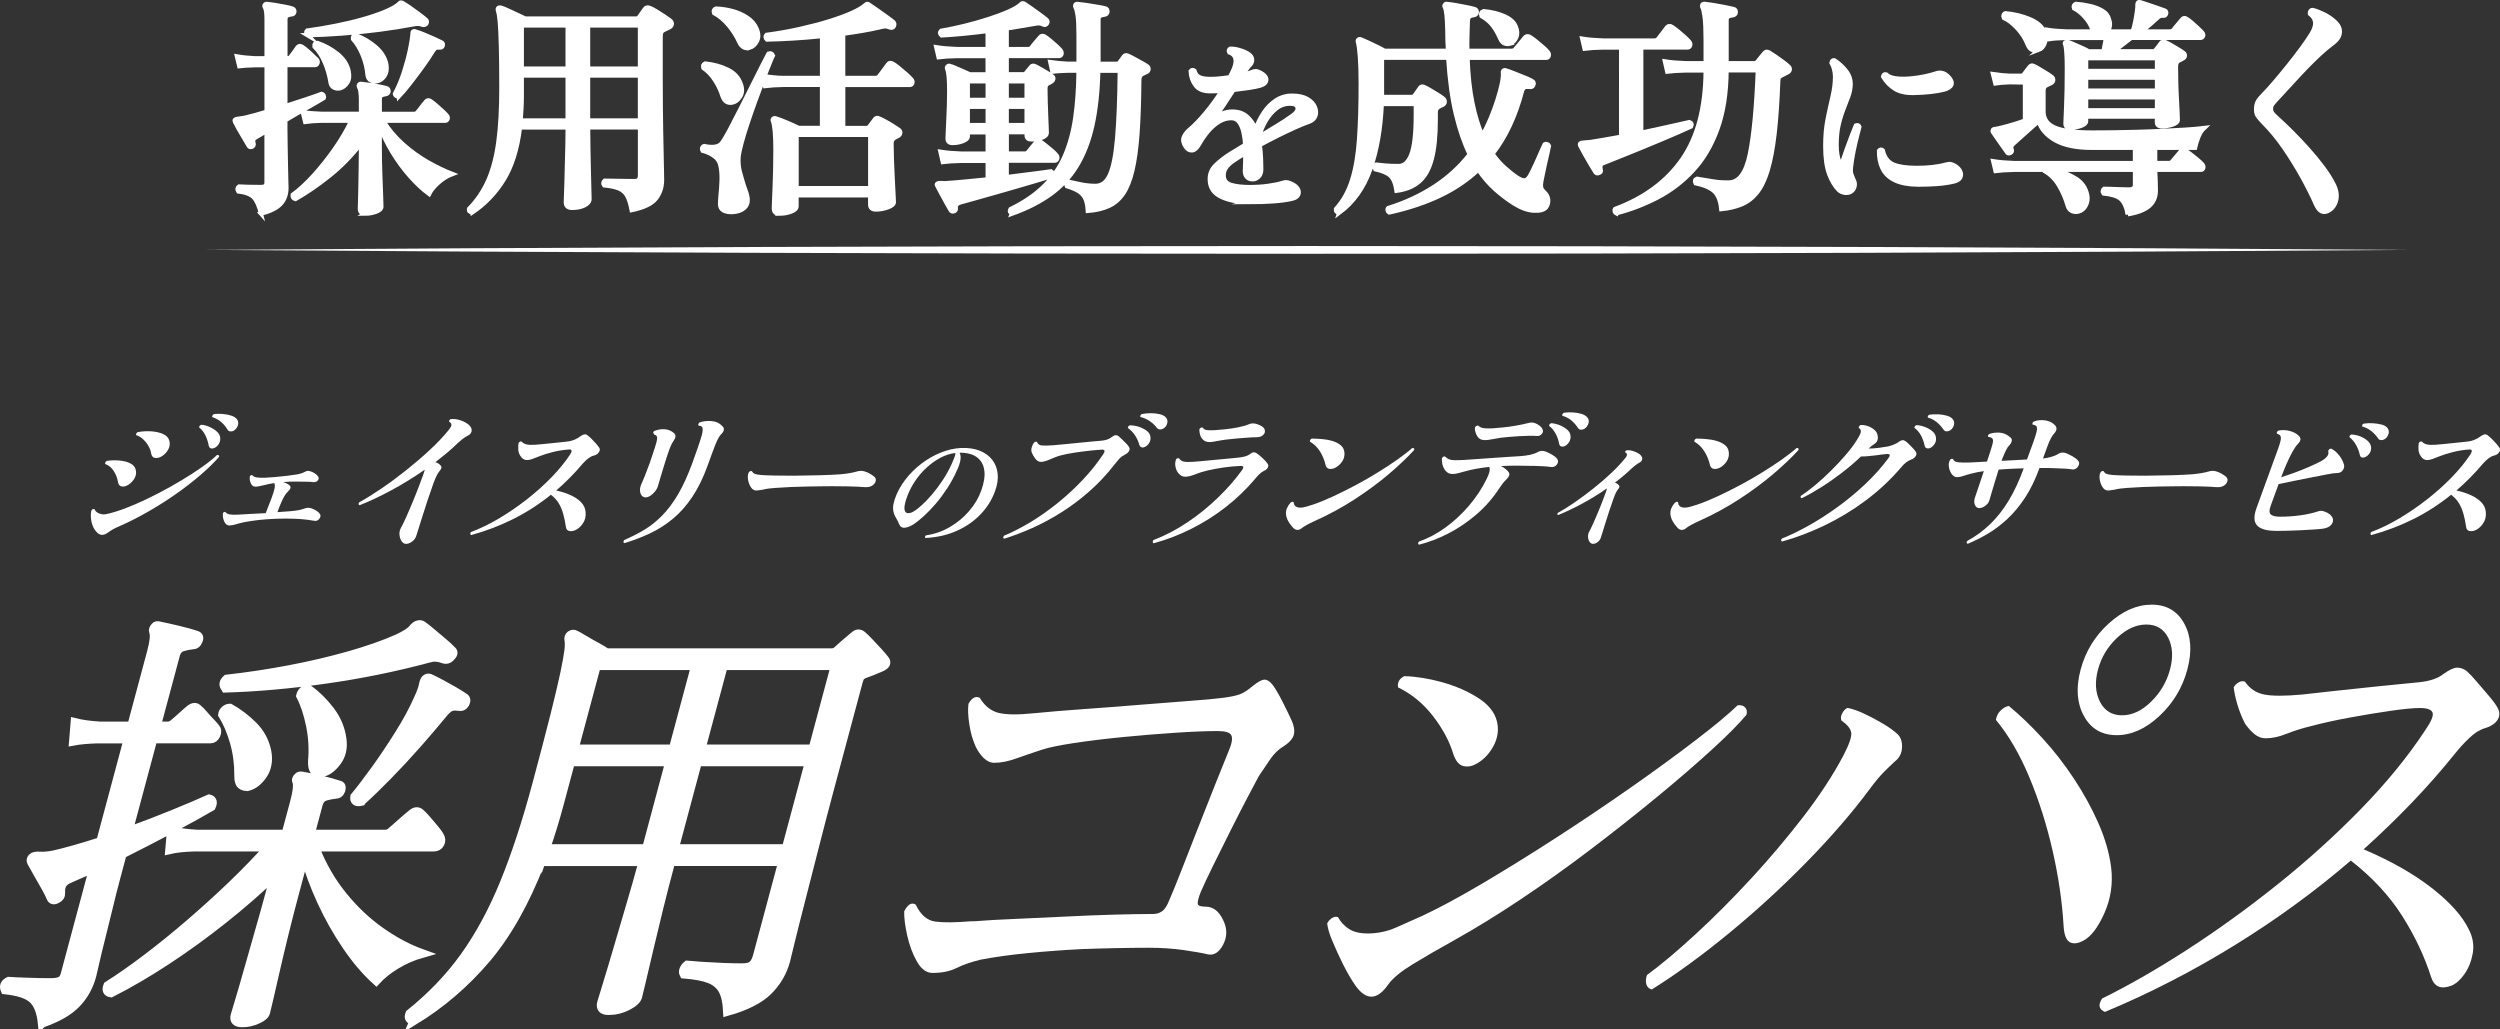 <?xml version="1.0" encoding="UTF-8"?>
<svg id="_レイヤー_2" data-name="レイヤー 2" xmlns="http://www.w3.org/2000/svg" viewBox="0 0 582.72 239.89">
  <rect x="0" y="0" width="582.72" height="239.89" fill="#333333" stroke="none"/>
  <defs>
    <style>
      .cls-1, .cls-2, .cls-3 {
        fill: #fff;
      }

      .cls-1, .cls-3 {
        stroke: #fff;
        stroke-miterlimit: 10;
      }

      .cls-3 {
        stroke-width: 2px;
      }
    </style>
  </defs>
  <g id="contents">
    <g>
      <g>
        <path class="cls-1" d="M60.83,49.79c-.43-1.8-.99-3.06-1.67-3.78-.68-.72-1.89-1.19-3.62-1.4-.29-.47-.23-.85.16-1.13.47.04,1.19.06,2.16.08.97.02,1.91.03,2.81.03.58,0,.96-.08,1.16-.24.2-.16.3-.46.3-.89v-11.93c-.47.29-.92.56-1.35.81-.43.25-.81.47-1.13.65-.36.22-.57.43-.62.65-.05.22-.03.49.08.81.07.36-.05.61-.38.76-.36.14-.61.07-.76-.22-.22-.4-.54-.95-.97-1.65-.43-.7-.86-1.42-1.27-2.16-.41-.74-.73-1.32-.94-1.75-.11-.25-.13-.41-.05-.49.04-.07.2-.14.49-.22.22-.04.48-.07.78-.11.31-.04.64-.09,1-.16,1.44-.32,3.15-.79,5.13-1.4v-10.85h-2.75c-1.48.04-2.68.11-3.62.22l-.54-2.27c1.22.22,2.59.36,4.1.43h2.81V4.65c0-1.55-.13-2.52-.38-2.92-.14-.25-.16-.45-.05-.59.14-.18.34-.25.59-.22.43.04,1.03.12,1.78.24.76.13,1.51.26,2.27.41.76.14,1.35.29,1.78.43.32.11.49.34.49.7-.04.43-.27.65-.7.65-.36.04-.68.13-.97.27-.29.14-.43.47-.43.97v8.96h.59c.32,0,.56-.13.7-.38.18-.22.44-.57.78-1.05.34-.49.6-.85.78-1.11.29-.36.67-.38,1.13-.05.4.25.95.7,1.65,1.35.7.65,1.23,1.15,1.59,1.51.29.25.38.54.27.86-.11.32-.31.49-.59.49h-6.91v9.56c1.76-.58,3.41-1.12,4.94-1.62,1.53-.5,2.71-.92,3.54-1.24.18.04.32.15.43.35.11.2.13.4.05.62-.94.58-2.24,1.33-3.92,2.27-1.67.94-3.36,1.91-5.05,2.92v1.94c0,1.15.02,2.48.05,3.97.04,1.49.06,2.96.08,4.4.02,1.44.04,2.66.08,3.67.04,1.01.05,1.6.05,1.78,0,1.55-.47,2.81-1.4,3.78-.94.97-2.45,1.71-4.54,2.21ZM85.13,49.79c-.83,0-1.24-.38-1.24-1.13,0-.14.02-.68.05-1.59.04-.92.06-2.08.08-3.48.02-1.4.04-2.92.08-4.54.04-1.62.05-3.19.05-4.7v-.92c-2.23,2.88-4.69,5.39-7.37,7.53-2.68,2.14-5.32,3.95-7.91,5.43-.5-.11-.72-.43-.65-.97,1.58-1.15,3.23-2.67,4.94-4.56,1.71-1.89,3.34-3.94,4.89-6.16,1.55-2.21,2.83-4.4,3.83-6.56h-7.02c-1.55.04-2.79.13-3.73.27l-.54-2.21c1.15.14,2.56.25,4.21.32h9.34v-3.19c0-1.51-.14-2.52-.43-3.02-.11-.22-.11-.41,0-.59.11-.14.29-.2.54-.16.43.04,1.03.11,1.78.22.76.11,1.51.23,2.27.38.76.14,1.33.27,1.73.38.36.07.54.32.54.76-.04.36-.27.58-.7.65-.36.04-.68.13-.95.27-.27.14-.4.43-.4.86v3.46h7.94c.4,0,.68-.13.86-.38.14-.14.34-.39.59-.73.25-.34.51-.68.78-1.03.27-.34.46-.57.57-.68.29-.4.65-.45,1.08-.16.29.18.68.49,1.19.92.5.43,1,.87,1.48,1.32.49.45.84.8,1.05,1.05.29.29.38.58.27.86-.11.29-.31.43-.59.43h-14.42c1.22,2.02,2.75,3.84,4.59,5.48,1.84,1.64,3.77,3.03,5.81,4.19,2.03,1.15,3.93,2.07,5.7,2.75-1.15.43-2.23,1.1-3.24,2-1.01.9-1.73,1.78-2.16,2.65-1.48-1.08-2.96-2.47-4.46-4.16-1.49-1.69-2.85-3.55-4.08-5.56-1.22-2.02-2.21-4.05-2.97-6.1v4.97c0,2.05.04,4.09.11,6.1.07,2.02.14,3.74.19,5.16.05,1.42.08,2.28.08,2.56,0,.47-.41.85-1.24,1.16-.83.31-1.67.46-2.54.46ZM71.68,8.21c-.18-.18-.28-.37-.3-.57-.02-.2.04-.37.19-.51,2.16-.29,4.37-.66,6.64-1.11,2.27-.45,4.42-.96,6.45-1.54,2.03-.58,3.79-1.18,5.26-1.81,1.48-.63,2.52-1.23,3.13-1.81.07-.11.18-.2.32-.27.22,0,.4.05.54.16.4.22.95.58,1.67,1.08.72.5,1.43,1.02,2.13,1.54.7.52,1.23.95,1.59,1.27.22.22.25.49.11.81-.22.32-.52.43-.92.32-.4-.14-.75-.22-1.05-.22s-.66.04-1.05.11c-2.41.47-5.08.89-8.02,1.27-2.93.38-5.86.68-8.77.89-2.92.22-5.56.34-7.94.38ZM79.24,20.58c-.5.11-.98.05-1.43-.19-.45-.23-.71-.66-.78-1.27-.25-1.58-.69-3.11-1.32-4.59-.63-1.48-1.43-2.7-2.4-3.67-.07-.58.14-.86.65-.86,1.69.58,3.25,1.43,4.67,2.56,1.42,1.13,2.29,2.46,2.62,3.97.25,1.12.15,2.02-.3,2.73-.45.7-1.02,1.14-1.7,1.32ZM87.99,18.9c-.54.14-1.04.1-1.51-.14-.47-.23-.74-.67-.81-1.32-.14-1.58-.52-3.12-1.13-4.62-.61-1.49-1.37-2.74-2.27-3.75-.07-.54.16-.81.7-.81,1.62.58,3.13,1.47,4.54,2.67,1.4,1.21,2.25,2.56,2.54,4.08.18,1.08.04,1.96-.4,2.65-.45.68-1,1.1-1.65,1.24ZM92.96,22.47c-.22.04-.41,0-.59-.11-.18-.11-.29-.27-.32-.49.83-1.55,1.54-3.25,2.13-5.1.59-1.85,1.06-3.6,1.4-5.24.34-1.64.53-2.89.57-3.75,0-.25.05-.4.16-.43.14-.11.32-.11.54,0,.43.11,1.04.32,1.84.65.79.32,1.59.67,2.4,1.03.81.36,1.41.65,1.81.86.32.14.41.41.27.81-.11.29-.32.41-.65.38-.43-.04-.75,0-.94.08-.2.09-.42.33-.68.73-.65,1.08-1.47,2.3-2.46,3.67-.99,1.37-1.97,2.67-2.94,3.92-.97,1.24-1.82,2.24-2.54,3Z"/>
        <path class="cls-1" d="M110.07,49.52c-.58-.07-.83-.34-.76-.81,1.91-1.94,3.41-4.17,4.51-6.67,1.1-2.5,1.88-5.5,2.35-8.99.47-3.49.7-7.67.7-12.53,0-4.18-.04-7.51-.11-9.99-.07-2.48-.16-4.34-.27-5.56-.11-1.22-.25-2.05-.43-2.48-.07-.25-.05-.45.05-.59.14-.14.36-.18.65-.11.4.11.94.32,1.62.65.68.32,1.4.66,2.16,1,.76.34,1.39.64,1.89.89h25.81c.29,0,.54-.13.76-.38l1.3-1.84c.25-.4.67-.47,1.24-.22.36.14.84.4,1.43.76.59.36,1.19.74,1.78,1.13.59.4,1.05.72,1.38.97.36.25.51.55.46.89-.05.34-.28.6-.67.78-.22.11-.43.21-.65.3-.22.09-.41.19-.59.3-.29.14-.48.34-.57.59-.09.25-.13.63-.13,1.13v9.72c0,1.98,0,4.02.03,6.13.02,2.11.04,4.15.08,6.13.04,1.98.07,3.79.11,5.43.04,1.64.06,2.97.08,4,.02,1.03.03,1.63.03,1.81,0,1.66-.48,3.1-1.43,4.32-.95,1.22-2.84,2.12-5.64,2.7-.29-1.51-.65-2.65-1.08-3.4s-1.06-1.3-1.89-1.65c-.83-.34-1.98-.58-3.46-.73-.14-.18-.2-.38-.16-.59.04-.22.13-.38.27-.49.72,0,1.76.02,3.13.05,1.37.04,2.61.05,3.73.05.58,0,.95-.12,1.13-.35.18-.23.27-.58.27-1.05v-11.12h-12.1v.22c0,1.4.02,3.01.05,4.81.04,1.8.07,3.56.11,5.27.04,1.71.07,3.16.11,4.35.04,1.19.05,1.87.05,2.05,0,.58-.39,1.06-1.16,1.46-.77.4-1.74.59-2.89.59-.97,0-1.46-.43-1.46-1.3,0-.11.02-.6.05-1.48.04-.88.07-1.99.11-3.32.04-1.33.07-2.76.11-4.29.04-1.53.07-3.01.11-4.43.04-1.42.05-2.65.05-3.7v-.22h-11.12c-.61,5-1.88,9.06-3.81,12.18-1.93,3.11-4.37,5.66-7.32,7.64ZM121.35,28.08h10.96v-10.48h-10.69v4.75c0,1.01-.03,1.99-.08,2.94-.05.95-.12,1.88-.19,2.78ZM121.62,15.99h10.69V5.94h-10.69v10.04ZM137.07,15.99h12.1V5.94h-12.1v10.04ZM137.07,28.08h12.1v-10.48h-12.1v10.48Z"/>
        <path class="cls-1" d="M181.62,49.79c-.83,0-1.24-.4-1.24-1.19,0-.18.02-.71.05-1.59.04-.88.08-1.98.14-3.29.05-1.31.1-2.73.13-4.24.04-1.51.05-3.01.05-4.48,0-3.56-.2-5.83-.59-6.8-.11-.25-.07-.43.11-.54.14-.14.34-.16.59-.05.61.18,1.47.5,2.56.97,1.1.47,2.01.88,2.73,1.24h5.45v-10.04h-8.91c-1.84.04-3.29.13-4.37.27l-.38-1.62c-.58,1.51-1.19,3.16-1.84,4.94-.65,1.78-1.26,3.54-1.84,5.27-.58,1.73-1.05,3.29-1.43,4.7-.38,1.4-.6,2.47-.67,3.19-.11,1.22,0,2.41.3,3.56.31,1.15.62,2.23.94,3.24.22.58.41,1.12.57,1.62.16.5.26.97.3,1.4.07.9-.21,1.62-.84,2.16-.63.54-1.52.85-2.67.92-.86.04-1.57-.09-2.11-.38-.54-.29-.81-.79-.81-1.51,0-.22,0-.5.03-.84.02-.34.04-.71.08-1.11.11-.97.19-2.07.24-3.29.05-1.22,0-2.34-.19-3.35-.14-1.04-.61-1.87-1.4-2.48-.79-.61-1.75-1.06-2.86-1.35-.11-.22-.13-.43-.05-.65.07-.22.22-.36.43-.43,1.01.22,1.86.27,2.56.16.7-.11,1.23-.4,1.59-.86.5-.68,1.14-1.76,1.92-3.24.77-1.48,1.62-3.12,2.54-4.94.92-1.82,1.82-3.61,2.7-5.37.88-1.76,1.66-3.3,2.32-4.62.67-1.31,1.12-2.2,1.38-2.67.47-.18.81-.04,1.03.43-.14.25-.39.82-.73,1.7-.34.88-.77,1.94-1.27,3.16.4.04,1.03.11,1.92.22.88.11,1.76.16,2.62.16h8.91v-9.77c-2.34.25-4.64.44-6.89.57-2.25.13-4.24.21-5.97.24-.18-.18-.28-.37-.3-.57-.02-.2.04-.37.19-.51,2.7-.36,5.3-.82,7.8-1.38,2.5-.56,4.8-1.16,6.89-1.81,2.09-.65,3.84-1.3,5.27-1.94,1.42-.65,2.38-1.21,2.89-1.67.11-.07.2-.14.27-.22.07-.07.14-.13.22-.16.18-.07.36-.04.54.11.4.25.96.64,1.7,1.16.74.52,1.48,1.05,2.24,1.59.76.54,1.33.97,1.73,1.3.29.25.34.58.16.97-.18.36-.49.47-.92.32-.47-.18-.82-.27-1.05-.27s-.66.07-1.27.22c-1.22.29-2.56.56-4.02.81-1.46.25-2.98.49-4.56.7v10.31h7.4c.47,0,.81-.14,1.03-.43.22-.29.56-.75,1.03-1.38.47-.63.79-1.07.97-1.32.29-.43.68-.49,1.19-.16.36.22.83.56,1.4,1.03.58.47,1.12.94,1.65,1.4.52.47.91.85,1.16,1.13.29.29.39.59.3.89-.09.31-.28.46-.57.46h-15.55v10.04h5.45c.29,0,.5-.11.65-.32.18-.22.4-.49.65-.84.25-.34.47-.64.65-.89.25-.32.58-.38.97-.16.36.14.84.38,1.43.7.59.32,1.18.67,1.75,1.03.58.36,1.04.67,1.4.92.25.18.37.4.35.67-.02.27-.15.5-.41.68-.14.07-.3.15-.46.24-.16.09-.32.17-.46.24-.29.22-.48.41-.57.59-.09.18-.14.43-.14.76,0,1.08.03,2.37.08,3.86.05,1.49.12,2.96.19,4.4.07,1.44.14,2.66.19,3.67.05,1.01.08,1.58.08,1.73,0,.47-.46.87-1.38,1.21-.92.34-1.86.51-2.83.51-.86,0-1.3-.4-1.3-1.19v-2.11h-17.17v2.54c0,.5-.41.92-1.24,1.24-.83.32-1.76.49-2.81.49ZM170.6,23.93c-.47.07-.89,0-1.27-.22-.38-.22-.69-.68-.95-1.4-.36-1.19-.93-2.38-1.7-3.59-.77-1.21-1.68-2.17-2.73-2.89-.18-.47-.04-.81.43-1.03,1.98.22,3.73.7,5.26,1.46,1.53.76,2.55,1.89,3.05,3.4.4,1.12.33,2.08-.19,2.89-.52.81-1.16,1.27-1.92,1.38ZM174.71,11.13c-.43.14-.86.12-1.3-.08-.43-.2-.79-.6-1.08-1.21-.61-1.37-1.43-2.67-2.46-3.92-1.03-1.24-2.17-2.2-3.43-2.89-.18-.5-.04-.85.43-1.03,1.26.04,2.53.23,3.81.57,1.28.34,2.43.86,3.46,1.54,1.03.68,1.76,1.53,2.19,2.54.5,1.12.54,2.09.11,2.92-.43.83-1.01,1.35-1.73,1.57ZM185.67,43.85h17.17v-12.42h-17.17v12.42Z"/>
        <path class="cls-1" d="M222.34,49.25c-.36.11-.61.02-.76-.27-.18-.32-.49-.86-.92-1.62-.43-.76-.86-1.53-1.27-2.32-.41-.79-.73-1.39-.94-1.78-.11-.18-.11-.32,0-.43.11-.11.29-.16.54-.16h.43c.18,0,.39,0,.62.03.23.02.48,0,.73-.03,1.15-.07,2.56-.19,4.24-.35,1.67-.16,3.41-.33,5.21-.51v-4.32h-6.1c-1.84.04-3.29.13-4.37.27l-.54-2.38c1.33.22,2.97.36,4.91.43h6.1v-4.97h-4.64v1.03c0,.36-.37.69-1.11,1-.74.31-1.56.46-2.46.46-.76,0-1.13-.34-1.13-1.03,0-.18.02-.67.05-1.46.04-.79.08-1.74.13-2.83.05-1.1.1-2.25.14-3.46.04-1.21.05-2.29.05-3.27,0-1.4-.04-2.52-.11-3.35-.07-.83-.2-1.48-.38-1.94-.07-.22-.04-.38.11-.49.18-.18.38-.22.59-.11.29.07.72.23,1.3.49.58.25,1.18.51,1.81.78.63.27,1.12.5,1.48.67h4.16v-4.27h-7.07c-1.87.04-3.33.13-4.37.27l-.54-2.32c1.33.22,2.97.36,4.91.43h7.07v-4.21c-1.98.25-3.92.47-5.83.65-1.91.18-3.55.31-4.91.38-.43-.36-.47-.72-.11-1.08,1.69-.29,3.49-.67,5.4-1.13,1.91-.47,3.76-.99,5.56-1.57,1.8-.58,3.38-1.16,4.73-1.76,1.35-.59,2.31-1.16,2.89-1.7.18-.18.31-.27.38-.27.18,0,.34.05.49.16.36.22.87.57,1.54,1.05.67.49,1.35.98,2.05,1.48.7.5,1.22.9,1.54,1.19.25.22.29.49.11.81-.22.32-.47.43-.76.32-.36-.18-.67-.29-.94-.32-.27-.04-.68,0-1.22.11-.9.14-1.9.32-3,.51-1.1.2-2.26.39-3.48.57v4.81h4.97c.36,0,.65-.13.86-.38.18-.29.49-.69.95-1.22.45-.52.78-.91,1-1.16.25-.36.61-.41,1.08-.16.32.22.74.53,1.24.94.5.41.98.83,1.43,1.24.45.41.78.75,1,1,.25.32.33.63.24.92-.09.29-.3.43-.62.43h-12.15v4.27h3.89c.25,0,.45-.09.59-.27l1.19-1.46c.22-.29.52-.34.92-.16.32.14.75.37,1.27.67.52.31,1.04.61,1.57.92.52.31.91.57,1.16.78.22.14.31.34.27.59-.04.25-.2.47-.49.65-.14.07-.27.14-.38.22-.11.07-.25.14-.43.22-.22.14-.36.3-.43.46-.07.16-.11.44-.11.84,0,.86.02,1.84.05,2.92.04,1.08.07,2.14.11,3.19.04,1.04.07,1.94.11,2.7.04.76.05,1.22.05,1.4,0,.43-.36.79-1.08,1.08-.72.29-1.55.43-2.48.43-.76,0-1.13-.31-1.13-.92v-.76h-4.64v4.97h4.21c.36,0,.63-.13.81-.38.18-.25.48-.62.89-1.11.41-.49.73-.85.94-1.11.29-.32.65-.36,1.08-.11.32.22.73.52,1.22.92.49.4.95.78,1.4,1.16.45.38.76.69.94.94.29.29.38.59.27.89-.11.31-.31.46-.59.46h-11.18v3.83c2.23-.29,4.28-.55,6.16-.78,1.87-.23,3.26-.42,4.16-.57.43.25.52.61.27,1.08-.79.25-1.9.59-3.32,1-1.42.41-2.99.87-4.7,1.38-1.71.5-3.44,1-5.18,1.49-1.75.49-3.34.94-4.78,1.35-1.44.41-2.57.73-3.4.95-.83.25-1.19.7-1.08,1.35.07.36-.07.59-.43.7ZM225.58,23.28h4.64v-4.32h-4.64v4.32ZM225.58,29.16h4.64v-4.27h-4.64v4.27ZM234.65,23.28h4.64v-4.32h-4.64v4.32ZM234.65,29.16h4.64v-4.27h-4.64v4.27ZM235.9,49.79c-.5-.25-.63-.59-.38-1.03,3.24-1.58,5.89-3.4,7.94-5.45s3.65-4.39,4.78-7.02c1.13-2.63,1.93-5.58,2.4-8.86.47-3.28.72-6.93.76-10.96h-2.48c-1.4.04-2.61.11-3.62.22l-.49-2.21c1.26.18,2.61.31,4.05.38h2.54v-6.7c0-2.12-.07-3.65-.22-4.59-.14-.94-.31-1.57-.49-1.89-.11-.22-.11-.41,0-.59.11-.14.29-.2.54-.16.43.04,1.07.12,1.92.24.85.13,1.7.26,2.56.41.86.14,1.49.27,1.89.38.36.07.54.32.54.76-.04.4-.27.63-.7.7-.36.04-.68.12-.97.24-.29.13-.43.41-.43.84v10.37h4.27c.29,0,.5-.11.65-.32.14-.18.31-.41.51-.7.2-.29.37-.52.51-.7.22-.29.52-.34.92-.16.36.14.83.38,1.4.7.58.32,1.15.64,1.73.95.58.31,1.01.57,1.3.78.29.18.41.42.38.73-.04.31-.22.53-.54.68-.22.07-.4.15-.54.24-.14.09-.31.17-.49.24-.4.25-.59.72-.59,1.4-.04,4.9-.18,9.06-.43,12.5-.25,3.44-.65,6.29-1.19,8.56s-1.26,4.06-2.16,5.37c-.9,1.31-2.02,2.28-3.38,2.89-1.35.61-2.96.99-4.83,1.13-.07-1.22-.27-2.19-.59-2.89-.32-.7-.83-1.27-1.51-1.7-.68-.43-1.62-.83-2.81-1.19-.11-.22-.12-.42-.03-.62.09-.2.22-.33.41-.4.65.14,1.57.34,2.75.59,1.19.25,2.38.38,3.56.38,1.48,0,2.6-.86,3.38-2.59.77-1.73,1.33-4.55,1.67-8.48.34-3.92.55-9.18.62-15.77h-5.02c-.11,4.86-.57,9.11-1.38,12.74-.81,3.64-2.02,6.77-3.62,9.4-1.6,2.63-3.65,4.84-6.16,6.64-2.5,1.8-5.48,3.31-8.94,4.54Z"/>
        <path class="cls-1" d="M291.28,47.1c-2.71,0-4.92-.41-6.63-1.23-1.71-.82-2.6-2.11-2.66-3.87-.06-1.35.37-2.49,1.3-3.41.92-.92,2.06-1.81,3.41-2.68.46-.29.99-.61,1.6-.97.6-.36,1.25-.76,1.94-1.19-.06-1.04-.19-2.03-.41-2.98-.22-.95-.55-1.73-.99-2.33-.45-.6-1.06-.91-1.84-.91-1.04,0-2.02.3-2.96.89-.94.59-1.79,1.35-2.55,2.27-.76.92-1.42,1.89-1.97,2.89-.52.92-1.07,1.41-1.64,1.47-.58.06-1.08-.23-1.51-.86-.55-.83-.7-1.56-.45-2.18.24-.62.67-1.19,1.27-1.71,1.12-.92,2.38-2.22,3.78-3.89,1.4-1.67,2.67-3.41,3.82-5.23-.46.03-.92.05-1.36.06-.45.02-.87.02-1.27.02-1.61.03-2.77-.42-3.48-1.36-.71-.94-1.09-2.04-1.15-3.31.23-.32.52-.36.86-.13.23.81.65,1.33,1.27,1.58.62.25,1.42.37,2.4.37.66,0,1.39-.04,2.18-.11.79-.07,1.59-.17,2.4-.28.2-.35.38-.69.54-1.04.16-.35.31-.68.45-.99.78-2.02.4-3.28-1.12-3.8-.09-.14-.11-.3-.06-.48.04-.17.14-.29.28-.35.69-.03,1.48.09,2.35.37.88.27,1.55.58,2.01.93.49.35.74.76.76,1.23.01.48-.14.87-.45,1.19-.2.2-.43.46-.67.78-.25.32-.44.59-.58.82-.06.12-.13.24-.22.37-.09.13-.16.27-.22.41.4-.09.78-.19,1.12-.3.35-.11.66-.23.95-.35.29-.14.58-.22.89-.22s.7.13,1.19.39c.89.49,1.32,1.04,1.3,1.64-.03.6-.5,1.05-1.43,1.34-.6.17-1.47.35-2.59.52-1.12.17-2.33.33-3.63.48-.75,1.18-1.52,2.36-2.31,3.54-.79,1.18-1.49,2.19-2.1,3.02.58-.43,1.21-.79,1.9-1.08.69-.29,1.43-.43,2.2-.43,1.44,0,2.59.39,3.46,1.17.86.78,1.54,1.74,2.03,2.89.46-1.35,1.09-2.62,1.88-3.8.79-1.18,1.74-2.14,2.85-2.87,1.11-.73,2.35-1.1,3.74-1.1,1.5,0,2.69.26,3.56.78.88.52,1.47,1.15,1.77,1.88.3.73.34,1.42.11,2.05-.23.63-.71,1.08-1.43,1.34-.92.32-2.02.76-3.3,1.34-1.28.58-2.63,1.22-4.04,1.92-1.41.71-2.81,1.43-4.19,2.18.14,1.07.24,2.1.28,3.09.04.99.06,1.85.06,2.57s-.2,1.29-.6,1.71c-.4.42-.88.63-1.43.63s-.98-.17-1.3-.52c-.32-.35-.48-.81-.48-1.38,0-.35.02-.9.06-1.66.04-.76.06-1.6.06-2.53-.55.32-1.05.62-1.51.91-.46.29-.89.58-1.3.86-.81.55-1.4,1.11-1.77,1.69-.37.58-.53,1.22-.48,1.94.06,1.01.64,1.68,1.75,2.01,1.11.33,2.6.5,4.47.5,1.35,0,2.72-.09,4.1-.28,1.38-.19,2.48-.41,3.28-.67.43-.14.76-.21.99-.19.23.01.53.09.91.24.86.35,1.44.77,1.73,1.27.29.5.33.97.13,1.4-.2.43-.63.73-1.3.91-1.15.29-2.64.5-4.47.63-1.83.13-3.69.19-5.59.19ZM293.44,31.9c1.38-.83,2.76-1.67,4.13-2.51,1.37-.83,2.56-1.61,3.56-2.33,1.01-.69,1.45-1.35,1.32-1.97-.13-.62-.71-.93-1.75-.93-1.21,0-2.3.38-3.26,1.15-.97.76-1.79,1.74-2.46,2.92-.68,1.18-1.19,2.4-1.53,3.67Z"/>
        <path class="cls-1" d="M312.15,49.58c-.58-.07-.83-.36-.76-.86,1.69-1.84,2.95-4.09,3.78-6.78.83-2.68,1.37-5.86,1.62-9.53.25-3.67.38-7.94.38-12.8,0-2.59-.06-4.73-.19-6.4-.13-1.67-.28-2.82-.46-3.43-.07-.25-.04-.43.11-.54.14-.14.34-.16.59-.05.36.14.89.38,1.59.7.7.32,1.42.67,2.16,1.03.74.36,1.32.67,1.75.92h14.8c-.11-1.58-.16-3.2-.16-4.86-.04-1.48-.1-2.65-.19-3.51-.09-.86-.22-1.48-.4-1.84-.14-.18-.13-.36.05-.54.11-.18.27-.23.49-.16.5.04,1.16.13,1.97.27.81.14,1.63.3,2.46.46.83.16,1.49.32,2,.46.32.11.49.36.49.76-.04.36-.27.58-.7.65-.4.04-.72.13-.97.3s-.4.51-.43,1.05c-.04,1.22-.07,2.42-.11,3.59-.04,1.17-.04,2.29,0,3.38h10.21c.47,0,.79-.13.97-.38.14-.18.37-.45.67-.81.31-.36.62-.74.94-1.13.32-.4.54-.67.65-.81.32-.32.7-.36,1.13-.11.36.22.82.55,1.38,1,.56.45,1.11.91,1.65,1.38.54.47.92.85,1.13,1.13.25.29.33.59.24.89-.09.31-.28.46-.57.46h-18.36c.14,4.03.52,7.53,1.13,10.5.61,2.97,1.39,5.52,2.32,7.64.68-1.19,1.33-2.51,1.94-3.97s1.14-2.9,1.59-4.32c.45-1.42.79-2.7,1.03-3.83.23-1.13.31-1.97.24-2.51-.04-.22.02-.4.16-.54.18-.11.38-.11.59,0,.4.11,1,.32,1.81.65.81.32,1.62.65,2.43.97.81.32,1.39.59,1.75.81.4.18.52.47.38.86-.14.43-.43.61-.86.54-.47-.07-.85-.05-1.13.05s-.5.38-.65.81c-1.55,5.94-3.85,10.85-6.91,14.74.86,1.22,1.78,2.28,2.75,3.16.97.88,1.96,1.67,2.97,2.35.72.47,1.3.69,1.73.67.43-.02.83-.31,1.19-.89.22-.36.49-.89.84-1.59.34-.7.69-1.46,1.05-2.27.36-.81.68-1.55.97-2.21.29-.67.5-1.14.65-1.43.18-.11.38-.13.59-.05.22.07.36.2.43.38-.07.4-.2.98-.38,1.75-.18.77-.37,1.6-.57,2.48-.2.88-.37,1.68-.51,2.4-.14.72-.25,1.24-.32,1.57-.11.58-.13,1.04-.08,1.4.05.36.28.74.67,1.13.61.54.95,1.15,1,1.84.05.68-.12,1.28-.51,1.78-.47.58-1.41.83-2.83.76-1.42-.07-2.96-.63-4.62-1.67-1.48-.94-2.92-2.02-4.32-3.27-1.4-1.24-2.74-2.78-4-4.62-2.56,2.41-5.55,4.44-8.99,6.07-3.44,1.64-7.37,2.94-11.8,3.92-.18-.11-.3-.27-.35-.49s0-.4.13-.54c4-1.26,7.59-2.92,10.77-5,3.19-2.07,5.93-4.58,8.24-7.53-1.26-2.56-2.33-5.66-3.21-9.31-.88-3.65-1.48-8.05-1.81-13.2h-15.44v9.13h7.02c.25,0,.45-.11.59-.32.14-.18.35-.47.62-.86.27-.4.49-.72.67-.97.25-.32.59-.36,1.03-.11.32.14.76.38,1.3.7.54.32,1.09.66,1.65,1,.56.34,1,.64,1.32.89.29.22.43.49.43.81s-.2.58-.59.76c-.29.11-.58.25-.86.43-.43.25-.65.67-.65,1.24v1.73c0,3.78-.31,6.83-.92,9.15-.61,2.32-1.58,4.07-2.92,5.24-1.33,1.17-3.1,1.9-5.29,2.19-.25-1.69-.73-2.86-1.43-3.51s-1.88-1.15-3.54-1.51c-.25-.47-.18-.83.22-1.08.61.07,1.33.14,2.16.22.83.07,1.85.11,3.08.11,1.3,0,2.29-.9,2.97-2.7.68-1.8,1.03-4.86,1.03-9.18v-2.59h-7.94c-.25,5.8-1.14,10.86-2.67,15.2-1.53,4.34-3.95,7.73-7.26,10.18ZM352.06,10.16c-.47.14-.92.13-1.35-.03-.43-.16-.79-.58-1.08-1.27-.5-1.15-1.08-2.14-1.73-2.97-.65-.83-1.51-1.55-2.59-2.16-.18-.58-.02-.95.49-1.13,1.91.18,3.55.59,4.91,1.21,1.37.63,2.23,1.43,2.59,2.4.4.94.44,1.76.13,2.48-.31.72-.76,1.21-1.38,1.46Z"/>
        <path class="cls-1" d="M372.73,40.29c-.32.18-.59.14-.81-.11-.25-.4-.62-1-1.11-1.81s-.96-1.64-1.43-2.48c-.47-.85-.81-1.49-1.03-1.92-.11-.22-.11-.4,0-.54.11-.11.27-.16.49-.16.22-.04.49-.06.81-.08.32-.02.67-.04,1.03-.08.94-.14,2.02-.32,3.27-.54,1.24-.22,2.55-.45,3.92-.7V11.07h-4.16c-1.84.04-3.29.13-4.37.27l-.54-2.32c1.33.22,2.97.36,4.91.43h11.88c.36,0,.67-.13.92-.38.14-.18.35-.45.62-.81.27-.36.55-.73.84-1.11s.49-.64.59-.78c.32-.36.7-.4,1.13-.11.36.22.8.54,1.32.97.52.43,1.03.87,1.54,1.32.5.45.88.82,1.13,1.11.29.32.38.64.27.95-.11.31-.32.46-.65.46h-10.75v19.87c2.34-.5,4.53-.98,6.56-1.43,2.03-.45,3.59-.8,4.67-1.05.5.18.63.52.38,1.03-.76.36-1.8.83-3.13,1.4-1.33.58-2.79,1.2-4.37,1.86-1.58.67-3.2,1.33-4.83,2-1.64.67-3.16,1.28-4.56,1.84-1.4.56-2.56,1.02-3.46,1.38-.4.14-.64.33-.73.57-.09.23-.08.59.03,1.05.11.36-.02.59-.38.7ZM376.78,49.74c-.22-.11-.35-.27-.41-.49-.05-.22-.03-.4.08-.54,6.88-2.56,12.1-6.43,15.69-11.61,3.58-5.18,5.39-12.08,5.43-20.68h-4.59c-1.84.04-3.29.13-4.37.27l-.54-2.38c1.33.22,2.97.36,4.91.43h4.59v-5.24c0-2.52-.08-4.36-.24-5.54-.16-1.17-.33-1.92-.51-2.24-.11-.25-.11-.47,0-.65.14-.14.32-.2.54-.16.43.04,1.1.13,2,.27.9.14,1.8.31,2.7.49.9.18,1.57.32,2,.43.36.07.54.32.54.76-.04.4-.27.63-.7.7-.4.04-.74.13-1.03.27-.29.14-.43.43-.43.86v10.04h6.43c.29,0,.52-.09.7-.27.29-.36.58-.73.89-1.11s.57-.69.78-.94c.18-.22.35-.33.51-.35.16-.02.37.05.62.19.32.18.78.48,1.38.89.59.41,1.19.84,1.78,1.27.59.43,1.03.79,1.32,1.08.25.18.36.42.32.73-.04.31-.24.53-.59.68-.18.07-.38.17-.59.3-.22.13-.41.23-.59.3-.32.14-.56.32-.7.51-.14.2-.22.51-.22.94-.18,4.82-.47,8.93-.86,12.31-.4,3.38-.93,6.18-1.59,8.4-.67,2.21-1.5,3.95-2.51,5.21-1.01,1.26-2.2,2.18-3.56,2.75-1.37.58-2.95.95-4.75,1.13-.18-1.87-.69-3.23-1.54-4.08-.85-.85-2.33-1.5-4.46-1.97-.25-.5-.14-.85.32-1.03.14.04.38.07.7.11.83.14,1.86.32,3.1.51,1.24.2,2.47.28,3.7.24,2.34-.04,3.96-2.26,4.86-6.67.9-4.41,1.51-10.9,1.84-19.47h-7.29c-.04,5.33-.76,9.91-2.16,13.74-1.4,3.83-3.3,7.04-5.7,9.61-2.39,2.57-5.12,4.66-8.18,6.26-3.06,1.6-6.26,2.83-9.61,3.7Z"/>
        <path class="cls-1" d="M431.41,44.68c-.38.23-.83.32-1.36.26-.53-.06-1-.26-1.4-.6-.92-.89-1.68-2.15-2.29-3.76-.6-1.61-.91-3.79-.91-6.52,0-2.39.19-4.53.58-6.42.39-1.89.77-3.62,1.14-5.21.37-1.58.56-3.11.56-4.58,0-.58-.08-1.17-.24-1.77-.16-.6-.35-1.08-.58-1.43.06-.46.27-.66.65-.6.92.58,1.79,1.36,2.61,2.35.82.99,1.22,2.11,1.19,3.35-.03.89-.21,1.79-.54,2.7-.33.91-.71,1.9-1.14,2.98-.43,1.08-.81,2.3-1.12,3.65-.32,1.35-.47,2.94-.47,4.75,0,.84.06,1.58.17,2.23.11.65.26,1.19.43,1.62.14.29.29.42.43.39.14-.03.26-.17.35-.43.26-.78.58-1.71.97-2.81.39-1.09.78-2.16,1.19-3.2.4-1.04.72-1.83.95-2.38.4-.14.68-.04.82.3-.12.46-.31,1.21-.58,2.25-.27,1.04-.54,2.2-.8,3.48-.26,1.28-.46,2.56-.6,3.82-.06.6-.03,1.09.09,1.47.12.37.32.88.61,1.51.23.46.27.94.13,1.45-.14.5-.42.89-.82,1.14ZM447.09,43.04c-2.25-.03-4.05-.37-5.4-1.02s-2.32-1.57-2.89-2.76c-.58-1.19-.85-2.57-.82-4.13.26-.32.55-.35.86-.09.4,1.67,1.22,2.77,2.46,3.3,1.24.53,3.07.8,5.49.8,1.27,0,2.48-.06,3.65-.19,1.17-.13,2.27-.34,3.3-.63.4-.11.76-.13,1.06-.04.3.09.6.22.89.39.6.38,1.02.81,1.23,1.32.22.5.21.97-.02,1.4-.23.43-.72.73-1.47.91-1.24.29-2.55.48-3.93.58-1.38.1-2.85.15-4.41.15ZM446.19,21.66c-1.84.06-3.33-.25-4.45-.93-1.12-.68-2.06-1.63-2.81-2.87.09-.46.32-.63.69-.52.52.49,1.27.8,2.27.93.99.13,2.09.14,3.28.04,1.2-.1,2.35-.27,3.46-.5s2.02-.48,2.74-.73c.4-.14.85-.17,1.34-.06.49.1.96.4,1.43.89.66.69.9,1.3.71,1.81-.19.52-.77.91-1.75,1.17-.75.2-1.74.37-2.98.52-1.24.14-2.55.23-3.93.26Z"/>
        <path class="cls-1" d="M495.97,49.95c-.36-1.8-.94-3.02-1.73-3.65s-2.11-1.03-3.94-1.21c-.14-.18-.2-.38-.16-.59.04-.22.12-.38.27-.49.25,0,.74,0,1.46.03.72.02,1.49.05,2.32.08.83.04,1.51.05,2.05.05.94,0,1.4-.38,1.4-1.13v-3.46h-18.74c1.91.5,3.55,1.19,4.94,2.05,1.38.86,2.26,2.09,2.62,3.67.22.9.13,1.75-.27,2.54-.4.79-.97,1.28-1.73,1.46-.5.14-1.01.11-1.51-.11-.5-.22-.85-.67-1.03-1.35-.47-1.62-1.13-3.16-2-4.62-.86-1.46-1.96-2.56-3.29-3.32v-.32h-7.13c-1.84.04-3.29.13-4.37.27l-.54-2.27c1.33.22,2.97.36,4.91.43h28.13v-3.56h-10.04c-3.6,0-6.43-.58-8.48-1.73-2.05-1.15-3.37-2.65-3.94-4.48-.58.5-1.27,1.12-2.08,1.84-.81.72-1.58,1.4-2.29,2.05-.72.65-1.28,1.15-1.67,1.51-.36.36-.43.79-.22,1.3.11.29,0,.52-.32.7-.32.14-.56.13-.7-.05-.04-.07-.22-.33-.54-.78-.32-.45-.69-.97-1.11-1.57-.41-.59-.78-1.12-1.11-1.59-.32-.47-.52-.76-.59-.86-.11-.14-.13-.31-.05-.49.07-.07.14-.14.22-.19.07-.05.16-.06.27-.03.11,0,.3-.04.59-.11.29-.07.61-.14.97-.22.9-.22,1.88-.49,2.94-.81,1.06-.32,1.9-.61,2.51-.86v-8.86l-3.56-.05c-1.3.04-2.41.13-3.35.27l-.54-2.16c1.15.18,2.45.31,3.89.38h2.59c.36,0,.61-.13.76-.38.07-.11.28-.38.62-.81.34-.43.57-.72.67-.86.25-.36.58-.43.97-.22.32.14.76.38,1.3.7.54.32,1.07.65,1.59.97.52.32.93.59,1.21.81.29.18.43.43.43.76s-.18.58-.54.76c-.18.07-.38.16-.59.27l-.54.27c-.4.22-.59.63-.59,1.24v4.81c0,1.76.89,3.02,2.67,3.78,1.78.76,4.69,1.13,8.72,1.13,1.26,0,2.77,0,4.54-.03,1.76-.02,3.64-.05,5.62-.11,1.98-.05,3.96-.13,5.94-.22,1.98-.09,3.82-.19,5.53-.3s3.18-.23,4.4-.38c-.58.54-1.04,1.3-1.4,2.27-.36.97-.59,1.75-.7,2.32h-9.29v3.56h3.13c.4,0,.68-.13.86-.38.11-.14.31-.38.59-.7.29-.32.57-.66.84-1,.27-.34.46-.57.57-.67.25-.36.61-.4,1.08-.11.32.18.74.47,1.24.86.5.4,1.01.8,1.51,1.22.5.41.88.77,1.13,1.05.25.25.34.53.27.84-.07.31-.25.46-.54.46h-10.69c.04.68.07,1.52.11,2.51.04.99.05,1.75.05,2.29,0,1.55-.53,2.77-1.59,3.67-1.06.9-2.71,1.53-4.94,1.89ZM475.12,11.67c-.54.14-1.03.13-1.46-.05-.43-.18-.77-.59-1.03-1.24-.54-1.37-1.34-2.63-2.4-3.78-1.06-1.15-2.12-1.96-3.16-2.43-.11-.22-.13-.43-.05-.65.07-.22.22-.36.43-.43,2.02.18,3.91.64,5.67,1.38,1.76.74,2.9,1.74,3.4,3,.36.9.39,1.76.08,2.59-.31.83-.8,1.37-1.49,1.62ZM482.52,29.81c-.72,0-1.08-.34-1.08-1.03,0-.29.05-1.59.16-3.92.11-2.32.16-5.28.16-8.88,0-1.58-.04-2.84-.11-3.78-.07-.94-.16-1.55-.27-1.84-.14-.22-.13-.38.05-.49.11-.11.27-.14.49-.11.36.11.85.31,1.48.59.63.29,1.28.58,1.94.86.67.29,1.16.54,1.49.76h3.46l.59-3.13h-9.29c-1.8.04-3.11.13-3.94.27l-.43-2.16c1.04.18,2.5.31,4.37.38h6.37c-.04-.07-.07-.15-.11-.24-.04-.09-.09-.19-.16-.3-.36-1.01-.94-1.96-1.75-2.86-.81-.9-1.65-1.57-2.51-2-.18-.47-.04-.81.43-1.03,1.04.07,2.12.23,3.24.49,1.12.25,2.1.63,2.94,1.13.84.5,1.38,1.22,1.59,2.16.18.5.22.99.13,1.46-.09.47-.28.86-.57,1.19h5.89c.22-.54.41-1.25.59-2.13.18-.88.32-1.72.43-2.51.11-.79.14-1.33.11-1.62,0-.22.05-.38.16-.49.14-.11.32-.13.54-.05.43.14,1.03.34,1.78.59.76.25,1.5.5,2.24.76.74.25,1.29.45,1.65.59.29.11.4.34.32.7-.11.36-.31.52-.59.49-.58-.07-1.03.07-1.35.43-.54.5-1.16,1.05-1.86,1.65-.7.59-1.36,1.13-1.97,1.59h6.59c.4,0,.7-.13.92-.38.11-.18.31-.43.59-.76.29-.32.57-.66.84-1,.27-.34.46-.57.57-.68.29-.36.63-.4,1.03-.11.32.18.72.48,1.19.89.47.41.93.83,1.38,1.24.45.41.78.75,1,1,.29.29.38.58.27.86-.11.29-.31.43-.59.43h-16.15l-4.05,3.13h9.07c.32,0,.56-.11.7-.32.14-.18.35-.44.62-.78.27-.34.48-.62.62-.84.22-.32.56-.38,1.03-.16.32.14.75.37,1.27.67.52.31,1.05.62,1.59.94.54.32.95.59,1.24.81.29.18.42.42.41.73-.02.31-.21.53-.57.68-.14.07-.29.15-.43.24-.14.09-.31.17-.49.24-.4.22-.59.68-.59,1.4,0,1.12.02,2.35.05,3.7s.09,2.65.16,3.89c.07,1.24.13,2.3.16,3.19.04.88.05,1.43.05,1.65,0,.43-.42.78-1.24,1.05-.83.27-1.66.41-2.48.41-.76,0-1.13-.32-1.13-.97v-1.3h-16.52v1.08c0,.43-.4.79-1.19,1.08-.79.29-1.64.43-2.54.43ZM486.25,16.53h16.52v-2.97h-16.52v2.97ZM486.25,21.12h16.52v-3.02h-16.52v3.02ZM486.25,25.71h16.52v-3.02h-16.52v3.02Z"/>
        <path class="cls-1" d="M542.83,49.04c-1.22.76-2.21.31-2.97-1.35-.9-2.05-1.98-4.21-3.24-6.48-1.26-2.27-2.65-4.51-4.16-6.72-1.51-2.21-3.17-4.22-4.97-6.02-.58-.61-.99-1.1-1.24-1.46-.25-.36-.38-.88-.38-1.57s.13-1.26.38-1.73c.25-.47.7-1.03,1.35-1.67.72-.72,1.59-1.68,2.62-2.89,1.03-1.21,2.09-2.49,3.19-3.86,1.1-1.37,2.12-2.7,3.08-4,.95-1.3,1.72-2.41,2.29-3.35.65-1.08.94-2,.86-2.75-.07-.76-.49-1.42-1.24-2-.04-.22,0-.41.13-.59.12-.18.3-.27.51-.27.65.14,1.47.45,2.46.92.99.47,1.88,1.06,2.67,1.78.65.58,1.03,1.16,1.16,1.76.13.59.06,1.16-.19,1.7-.25.5-.63.95-1.13,1.35-.5.4-1.12.88-1.84,1.46-.9.76-1.92,1.69-3.05,2.81-1.13,1.12-2.27,2.29-3.4,3.51-1.13,1.22-2.18,2.36-3.13,3.4-.95,1.04-1.7,1.85-2.24,2.43-.36.4-.62.72-.78.97-.16.25-.24.56-.24.92,0,.4.1.74.3,1.03.2.29.62.72,1.27,1.3.97.86,2.08,1.92,3.32,3.16,1.24,1.24,2.49,2.56,3.75,3.97,1.26,1.4,2.41,2.81,3.46,4.21,1.04,1.4,1.85,2.68,2.43,3.83.72,1.37.95,2.62.68,3.75-.27,1.13-.84,1.95-1.7,2.46Z"/>
      </g>
      <g>
        <g>
          <path class="cls-3" d="M9.83,238.53c-.26-2.59-.97-4.45-2.14-5.58-1.17-1.13-3.34-1.86-6.53-2.2-.38-.89-.09-1.57.86-2.05,1.01.07,2.51.14,4.5.2,1.99.07,3.74.1,5.25.1,1.02,0,1.79-.12,2.3-.36.51-.24.86-.73,1.06-1.48l6.64-24.78-5.34,2.35c-1,.41-1.64.89-1.92,1.43-.28.55-.39,1.19-.32,1.95.02.68-.28,1.16-.9,1.43-.72.41-1.21.31-1.45-.31-.25-.61-.66-1.43-1.24-2.46-.58-1.02-1.18-2.08-1.81-3.17-.63-1.09-1.12-1.98-1.49-2.66-.18-.34-.12-.68.17-1.02.3-.34.9-.48,1.8-.41.9.07,2.04-.03,3.41-.31,1.46-.34,3.09-.77,4.9-1.28,1.81-.51,3.76-1.11,5.86-1.79l6.39-23.86h-7.17c-2.27.07-4.13.24-5.56.51l.36-4.4c1.6.41,3.61.68,6.03.82h7.17l4.61-17.2c.66-2.46.81-4.06.47-4.81-.11-.34.02-.72.4-1.13.21-.27.53-.34.98-.2,1.04.2,2.48.53,4.35.97,1.86.44,3.29.84,4.29,1.18.63.2.78.65.46,1.33-.25.68-.72,1.02-1.4,1.02-.7.07-1.46.22-2.27.46-.82.24-1.36.87-1.63,1.89l-4.42,16.48h2.66c.41,0,.83-.17,1.26-.51.43-.34,1.1-.92,2-1.74.9-.82,1.52-1.36,1.87-1.64.78-.61,1.43-.61,1.95,0,.29.2.69.61,1.21,1.23.52.61,1.06,1.21,1.62,1.79.56.58.94,1.01,1.14,1.28.42.48.47,1.04.16,1.69-.31.65-.74.97-1.28.97h-13.41l-5.76,21.5c3.78-1.36,7.37-2.75,10.79-4.15,3.41-1.4,6.09-2.54,8.04-3.43.83.21,1.01.82.53,1.84-2.19,1.3-5.22,2.97-9.07,5.02-3.86,2.05-7.76,4.06-11.7,6.04l-1.48,5.53c-.6,2.25-1.21,4.63-1.8,7.12-.6,2.49-1.18,4.85-1.74,7.06-.56,2.22-1.02,4.11-1.37,5.68-.35,1.57-.58,2.56-.69,2.97-.68,2.53-1.89,4.69-3.64,6.5-1.75,1.81-4.39,3.33-7.93,4.56ZM56.44,238.43c-1.43,0-1.99-.58-1.68-1.74.09-.34.42-1.43.98-3.28.56-1.84,1.23-4.16,2.02-6.96.78-2.8,1.64-5.78,2.55-8.96.92-3.17,1.77-6.23,2.56-9.16l1.21-4.5c-3.68,3.55-7.69,7.05-12.03,10.49-4.34,3.45-8.74,6.64-13.21,9.57-4.47,2.94-8.8,5.46-12.98,7.58-.92-.14-1.17-.72-.76-1.74,2.71-1.71,5.71-3.8,9.01-6.3,3.29-2.49,6.65-5.2,10.06-8.14,3.41-2.93,6.71-5.92,9.88-8.96,3.17-3.04,6.02-5.99,8.57-8.86h-17.51c-2.27.07-4.14.27-5.59.61l.39-4.5c1.6.41,3.61.68,6.03.82h20.68l1.98-7.37c.64-2.39.83-3.99.57-4.81-.25-.34-.15-.72.3-1.13.21-.27.57-.34,1.08-.2.99.14,2.39.43,4.22.87,1.83.44,3.24.84,4.24,1.18.53.07.69.48.49,1.23-.25.68-.72,1.02-1.4,1.02-.77.07-1.54.22-2.32.46-.78.24-1.31.87-1.58,1.89l-1.84,6.86h17.41c.48,0,.89-.14,1.24-.41.26-.2.75-.63,1.47-1.28.72-.65,1.43-1.28,2.15-1.89.71-.61,1.19-1.02,1.46-1.23.69-.54,1.32-.58,1.87-.1.34.27.82.77,1.44,1.48.63.72,1.25,1.45,1.87,2.2.62.75,1.02,1.3,1.2,1.64.38.61.43,1.21.13,1.79-.29.58-.81.87-1.56.87h-27.64c1.61,4.16,3.75,7.9,6.42,11.21,2.66,3.31,5.61,6.11,8.86,8.4,3.24,2.29,6.48,4.01,9.72,5.17-2.15.61-4.15,1.48-6.02,2.61-1.87,1.13-3.44,2.37-4.69,3.74-2.42-2.18-4.73-4.9-6.93-8.14-2.2-3.24-4.15-6.69-5.83-10.34-1.68-3.65-2.99-7.18-3.92-10.6l-2.39,8.91c-.79,2.94-1.55,5.92-2.3,8.96-.75,3.04-1.43,5.91-2.05,8.6-.62,2.7-1.14,4.93-1.54,6.71-.41,1.77-.67,2.87-.78,3.28-.16.61-.83,1.18-1.99,1.69-1.16.51-2.32.77-3.48.77ZM57.79,183.35c-.63.07-1.16-.07-1.58-.41-.42-.34-.62-1.06-.6-2.15.03-2.66-.3-5.24-1-7.73-.7-2.49-1.62-4.66-2.76-6.5.04-.41.24-.77.59-1.08.35-.31.74-.46,1.15-.46,1.96,1.09,3.77,2.48,5.44,4.15,1.67,1.67,2.74,3.67,3.21,5.99.39,2.12.07,3.93-.94,5.43-1.02,1.5-2.19,2.42-3.51,2.76ZM52.57,160.41c-.64-.68-.55-1.4.27-2.15,4.86-.55,9.71-1.28,14.57-2.2,4.85-.92,9.46-2,13.82-3.23,4.36-1.23,8.16-2.56,11.41-3.99,1.88-.89,3.05-1.64,3.52-2.25.47-.61.96-.96,1.45-1.02.36-.07.71.03,1.04.31.57.41,1.27.97,2.11,1.69.83.72,1.68,1.43,2.55,2.15.86.72,1.51,1.31,1.93,1.79.57.41.54.92-.1,1.54-.53.68-1.19.85-1.98.51-1.12-.41-2.2-.44-3.25-.1-7.87,2.12-15.94,3.75-24.2,4.92-8.26,1.16-15.97,1.84-23.13,2.05ZM74.95,180.07c-.7.07-1.25-.07-1.63-.41-.39-.34-.56-1.09-.52-2.25.25-2.73.1-5.48-.45-8.24-.56-2.76-1.33-5.1-2.32-7.01.27-1.02.89-1.54,1.85-1.54,1.84,1.3,3.52,2.95,5.07,4.97,1.54,2.01,2.47,4.22,2.79,6.6.32,2.12-.1,3.93-1.25,5.43-1.15,1.5-2.33,2.32-3.52,2.46ZM84.19,186.83c-1.17.27-1.68-.1-1.54-1.13,1.31-1.57,2.91-3.67,4.81-6.3,1.9-2.63,3.77-5.43,5.63-8.4,1.85-2.97,3.31-5.68,4.38-8.14.64-1.36,1.03-2.44,1.17-3.23.14-.78.38-1.28.71-1.48.33-.2.67-.2,1.02,0,.61.27,1.42.68,2.44,1.23,1.01.55,2.02,1.11,3.03,1.69,1,.58,1.79,1.08,2.37,1.48.47.27.55.75.23,1.43-.37.61-.88.85-1.52.72-.85-.14-1.51-.08-1.99.15-.47.24-1.02.73-1.63,1.48-1.73,2.12-3.72,4.45-5.97,7.01-2.26,2.56-4.54,5.02-6.84,7.37-2.3,2.35-4.4,4.39-6.29,6.09Z"/>
          <path class="cls-3" d="M96.49,237.92c-1.06-.14-1.39-.68-.99-1.64,5.04-4.03,9.3-8.48,12.79-13.36,3.49-4.88,6.57-10.58,9.24-17.1,2.67-6.52,5.19-14.21,7.57-23.09,1.76-6.55,3.15-11.89,4.19-16.02,1.04-4.13,1.8-7.37,2.3-9.73.49-2.35.81-4.11.95-5.27.14-1.16.15-2.01.02-2.56-.08-.48.06-.85.4-1.13.41-.27.8-.31,1.15-.1.42.2,1.09.58,2,1.13.91.55,1.87,1.09,2.89,1.64,1.01.55,1.81,1.02,2.38,1.43h52.42c.55,0,.96-.14,1.24-.41.45-.41,1.12-1.01,2.02-1.79.89-.78,1.6-1.38,2.12-1.79.62-.55,1.24-.55,1.84,0,.34.27.86.79,1.58,1.54.72.75,1.44,1.52,2.15,2.3.71.79,1.19,1.35,1.44,1.69.68.75.37,1.4-.93,1.95-.62.27-1.27.55-1.96.82-.69.27-1.33.51-1.93.72-.31.14-.56.31-.75.51s-.38.65-.56,1.33l-6.75,25.19c-1.24,4.64-2.44,9.23-3.59,13.77-1.15,4.54-2.21,8.69-3.18,12.44-.97,3.75-1.75,6.84-2.33,9.27-.58,2.42-.93,3.84-1.04,4.25-.71,2.66-2.07,5-4.08,7.01-2.01,2.01-5.19,3.63-9.54,4.86-.1-2.19-.47-3.86-1.11-5.02-.65-1.16-1.66-2.01-3.05-2.56-1.39-.55-3.39-.92-6-1.13-.18-.34-.18-.72,0-1.13.18-.41.44-.75.79-1.02.73.07,1.85.15,3.36.26,1.51.1,3.12.19,4.85.26,1.72.07,3.27.1,4.63.1,1.16,0,1.97-.22,2.43-.67.46-.44.81-1.11,1.05-2l5.9-22.01h-26.01l-.44,1.64c-.71,2.66-1.48,5.63-2.29,8.91-.81,3.28-1.57,6.43-2.28,9.47-.71,3.04-1.32,5.62-1.82,7.73-.5,2.12-.79,3.34-.89,3.69-.2.75-1,1.48-2.38,2.2-1.39.72-2.87,1.08-4.44,1.08-1.43,0-1.98-.61-1.66-1.84.06-.21.33-1.09.81-2.66.49-1.57,1.09-3.55,1.8-5.94.71-2.39,1.47-4.97,2.28-7.73.81-2.76,1.59-5.44,2.36-8.04.76-2.59,1.41-4.88,1.94-6.86l.44-1.64h-23.75c-3.6,9.35-7.86,16.91-12.78,22.68-4.92,5.77-10.53,10.56-16.81,14.39ZM127.21,197.78h23.45l5.4-20.17h-23.04l-2.61,9.73c-.49,1.84-1.01,3.64-1.54,5.38-.53,1.74-1.09,3.43-1.66,5.07ZM133.85,174.54h23.04l5.19-19.35h-23.04l-5.19,19.35ZM157.21,197.78h26.01l5.4-20.17h-26.01l-5.4,20.17ZM163.44,174.54h26.01l5.19-19.35h-26.01l-5.19,19.35Z"/>
        </g>
        <g>
          <path class="cls-2" d="M217.39,226.78c-1.43,0-2.65-.87-3.65-2.63-1-1.75-1.76-3.78-2.28-6.1-.51-2.32-.75-4.19-.7-5.64.86-1.65,1.76-2.16,2.69-1.54,1.13,2.37,2.65,3.68,4.56,3.94,1.91.26,4.71.23,8.42-.08h.76c2.58-.21,5.72-.39,9.42-.54s7.58-.33,11.63-.54c4.05-.21,7.9-.36,11.55-.46,3.64-.1,6.65-.15,9-.15.76,0,1.44-.21,2.06-.62.61-.41,1.18-1.29,1.71-2.63.64-1.44,1.56-3.71,2.77-6.8s2.54-6.49,3.99-10.19c1.45-3.71,2.83-7.18,4.12-10.43,1.29-3.24,2.3-5.74,3.02-7.49.69-1.65.88-2.8.55-3.48-.33-.67-1.37-1-3.14-1-2.61,0-5.88.13-9.82.39-3.94.26-8.01.59-12.2,1-4.19.41-8,.88-11.42,1.39-3.42.52-5.92,1.03-7.48,1.54-2.21.72-4.25,1.42-6.11,2.08-1.86.67-3.55,1-5.07,1-.93,0-1.77-.39-2.53-1.16-.76-.77-1.38-1.67-1.86-2.7-.68-1.54-1.17-3.27-1.45-5.17-.29-1.9-.35-3.48-.19-4.71.81-1.44,1.69-1.9,2.65-1.39,1.1,1.85,2.54,3.01,4.31,3.48,1.77.46,4.6.49,8.5.08,3.11-.31,6.83-.62,11.17-.93,4.33-.31,8.69-.64,13.08-1,4.39-.36,8.34-.67,11.86-.93,3.52-.26,6.06-.49,7.63-.7,1.65-.21,2.94-.46,3.87-.77.92-.31,1.99-.98,3.19-2.01,1.29-1.03,2.24-1.52,2.85-1.47.62.05,1.24.49,1.86,1.31.68.93,1.45,2.27,2.33,4.02.88,1.75,1.53,3.09,1.95,4.02.59,1.24.8,2.34.62,3.32-.18.98-.98,1.93-2.41,2.86-1.2.72-2.22,1.7-3.06,2.93-.84,1.24-1.74,2.58-2.72,4.02-.5.93-1.35,2.52-2.54,4.79-1.2,2.27-2.52,4.84-3.96,7.72-1.45,2.88-2.82,5.64-4.11,8.26-1.29,2.63-2.27,4.71-2.94,6.26-.56,1.44-.78,2.37-.68,2.78.1.41.7.62,1.79.62,1.77,0,3.13,1.03,4.1,3.09.99,1.96,1,3.86.05,5.71-.96,1.85-2.16,2.63-3.59,2.32-1.27-.31-3.15-.64-5.66-1-2.51-.36-5.24-.54-8.19-.54-2.19,0-4.62.03-7.28.08-2.67.05-5.4.13-8.21.23-4.18.21-8.36.52-12.56.93-4.19.41-7.89.93-11.08,1.54-2.16.52-4.01,1.16-5.57,1.93-1.55.77-3.42,1.16-5.61,1.16Z"/>
          <path class="cls-2" d="M315.86,229.61c-.91-1.31-1.85-2.92-2.81-4.84-.96-1.92-1.8-3.75-2.51-5.49-.67-1.57-1.07-2.92-1.19-4.05.33-.61.74-1.05,1.23-1.31.49-.26.92-.3,1.3-.13.62,1.13,1.47,2.05,2.55,2.74,1.08.7,2.54,1.05,4.39,1.05,2.27,0,4.46-.46,6.55-1.37,2.1-.91,4.1-1.81,6.02-2.68,3.94-1.83,8.63-4.36,14.09-7.58,5.45-3.22,11.18-6.77,17.18-10.65,6-3.88,11.8-7.78,17.4-11.7,5.6-3.92,10.62-7.58,15.06-10.98,4.44-3.4,7.75-6.14,9.91-8.23.78-.09,1.37.09,1.75.52.39.44.49,1,.3,1.7-1.74,2.09-4.42,4.79-8.04,8.1-3.62,3.31-7.86,6.97-12.72,10.98-4.86,4.01-10.01,8.08-15.46,12.22-5.44,4.14-10.91,8.04-16.39,11.7-5.48,3.66-10.65,6.84-15.5,9.54-3.76,2.09-7,3.97-9.71,5.62-2.72,1.66-4.61,3.22-5.68,4.7-2.6,3.75-5.18,3.79-7.74.13ZM344.21,177.98c-1.01.61-2.03.81-3.06.59-1.04-.22-1.84-1.15-2.4-2.81-.89-2.96-2.46-5.9-4.71-8.82-2.25-2.92-4.97-5.16-8.17-6.73-.2-1.13.28-2,1.46-2.61,2.84.09,5.8.57,8.89,1.44,3.09.87,5.84,2.07,8.25,3.59,2.41,1.53,3.88,3.33,4.42,5.42.5,1.92.26,3.81-.7,5.69-.97,1.87-2.29,3.29-3.98,4.25Z"/>
          <path class="cls-2" d="M385.01,230.65c-.7-.21-1.13-.64-1.29-1.31-.16-.67-.1-1.36.18-2.08,3.35-2.47,7.15-5.66,11.4-9.58,4.25-3.91,8.53-8.21,12.86-12.9,4.33-4.68,8.39-9.5,12.2-14.44,3.8-4.94,6.9-9.68,9.3-14.21,1.39-2.68,2-4.48,1.83-5.41-.17-.93-.94-1.85-2.28-2.78-.2-.51-.13-1.08.2-1.7.33-.62.74-1.03,1.21-1.24,1.12.21,2.45.67,3.98,1.39,1.53.72,3.02,1.52,4.47,2.39,1.45.88,2.54,1.67,3.27,2.39.73.72,1.06,1.75,1,3.09-.06,1.34-.63,2.42-1.69,3.24-.9.83-1.77,1.67-2.64,2.55-.87.88-1.96,2.19-3.26,3.94-3.96,5.35-8.81,10.97-14.55,16.84-5.74,5.87-11.77,11.41-18.08,16.6-6.32,5.2-12.36,9.6-18.12,13.21ZM485.65,219.22c-1.29.72-2.35.85-3.2.39-.84-.46-1.33-1.72-1.45-3.78-.33-5.66-1.19-11.51-2.56-17.53-1.37-6.02-3.17-11.71-5.4-17.07-2.23-5.35-4.83-9.83-7.82-13.44.16-.93.55-1.67,1.17-2.24.61-.56,1.23-.9,1.85-1,2.62,2.16,5.25,4.69,7.88,7.57,2.64,2.88,5.08,6.02,7.32,9.42,2.24,3.4,4.14,6.85,5.68,10.35,1.54,3.5,2.54,6.95,2.97,10.35.44,3.71-.09,7.24-1.57,10.58-1.49,3.35-3.11,5.48-4.87,6.41ZM493.37,171.36c-3.45,0-6-1.49-7.64-4.48-1.64-2.99-1.89-6.59-.76-10.81,1.13-4.22,3.31-7.8,6.54-10.73,3.23-2.93,6.56-4.4,10.02-4.4s5.98,1.47,7.59,4.4,1.85,6.51.72,10.73c-1.13,4.22-3.3,7.83-6.5,10.81-3.2,2.99-6.52,4.48-9.97,4.48ZM494.61,166.73c2.36,0,4.62-1.05,6.78-3.17,2.16-2.11,3.63-4.61,4.41-7.49.77-2.88.63-5.35-.41-7.41-1.05-2.06-2.75-3.09-5.1-3.09s-4.63,1.03-6.82,3.09c-2.19,2.06-3.68,4.53-4.45,7.41-.77,2.88-.62,5.38.45,7.49,1.08,2.11,2.79,3.17,5.15,3.17Z"/>
          <path class="cls-2" d="M490.65,235.88c-1.44-.61-1.66-1.65-.67-3.14,6.2-3.05,12.84-6.86,19.92-11.44,7.07-4.57,14.09-9.65,21.06-15.23,6.96-5.57,13.44-11.44,19.42-17.58,5.98-6.14,10.96-12.26,14.96-18.36,1.38-2,1.93-3.35,1.65-4.05-.28-.7-1.26-1.05-2.94-1.05-1.51,0-3.78.22-6.8.65-3.02.44-6.19.96-9.51,1.57-3.32.61-6.29,1.26-8.92,1.96-2.16.52-4.11,1.13-5.86,1.83-1.74.7-3.37,1.05-4.89,1.05-.93,0-1.79-.33-2.58-.98-.79-.65-1.52-1.46-2.19-2.42-.72-1.39-1.31-2.88-1.78-4.44-.46-1.57-.75-2.92-.87-4.05.31-.52.71-.91,1.2-1.18.49-.26.97-.3,1.42-.13,1.15,1.66,2.67,2.66,4.56,3.01,1.88.35,4.77.35,8.65,0,2.26-.26,4.99-.57,8.2-.91,3.21-.35,6.52-.7,9.94-1.05,3.42-.35,6.51-.65,9.27-.92,2.51-.26,4.41-.91,5.7-1.96,1.35-.96,2.41-1.44,3.16-1.44s1.49.26,2.19.78c.68.61,1.48,1.46,2.41,2.55.93,1.09,1.84,2.16,2.74,3.2.9,1.05,1.55,1.92,1.95,2.61.64,1.04.7,2.03.16,2.94-.54.92-1.54,1.59-3,2.03-1.19.35-2.4,1.11-3.64,2.29-1.24,1.18-2.37,2.42-3.4,3.72-3.16,3.92-6.51,7.73-10.07,11.44-3.56,3.7-7.28,7.3-11.16,10.78,6.35,2.7,11.64,5.71,15.89,9.02,4.24,3.31,7.13,6.53,8.64,9.67.94,1.83,1.24,3.68.91,5.55-.33,1.87-.98,3.49-1.93,4.84-.95,1.35-1.95,2.24-2.99,2.68-2.45.96-4.04.31-4.78-1.96-1.56-4.88-3.81-9.65-6.77-14.31-2.96-4.66-6.94-8.95-11.95-12.87-8.31,7.15-17.33,13.72-27.06,19.73-9.73,6.01-19.81,11.2-30.24,15.55Z"/>
        </g>
      </g>
      <path class="cls-2" d="M48.05,58.25c164.33-1.2,348.67-1.21,513,0-164.33,1.21-348.67,1.2-513,0h0Z"/>
      <g>
        <path class="cls-2" d="M22.66,124.15c-.65-.61-1.08-1.42-1.31-2.41-.22-1-.24-1.91-.06-2.73.21-.33.46-.43.75-.32.1.23.24.44.42.6.17.16.38.28.61.35.48.23.98.31,1.5.23.52-.08,1.33-.29,2.41-.62,1.38-.42,2.93-1.01,4.66-1.76,1.73-.75,3.51-1.6,5.33-2.55,1.83-.95,3.6-1.94,5.33-2.98,1.73-1.03,3.31-2.06,4.75-3.07s2.61-1.95,3.51-2.82c.38-.07.55.06.53.39-1.21,1.39-2.69,2.83-4.43,4.32-1.74,1.49-3.65,2.97-5.73,4.42-2.08,1.46-4.22,2.81-6.42,4.07-2.2,1.26-4.36,2.36-6.49,3.3-.78.33-1.37.61-1.77.85-.4.24-.78.48-1.13.74-.93.68-1.75.68-2.47,0ZM29.49,113.23c-.44.19-.86.23-1.26.12-.4-.11-.65-.46-.75-1.07-.12-.82-.44-1.64-.94-2.45s-1.17-1.37-2-1.67c-.11-.28.02-.53.37-.74,1.01-.14,2.02-.16,3-.07.99.09,1.83.32,2.53.69.7.36,1.11.9,1.23,1.6.15.75-.02,1.47-.5,2.15-.48.68-1.05,1.16-1.69,1.44ZM37.7,106.36c-.51.31-1.02.44-1.52.39-.5-.05-.82-.4-.95-1.06-.09-.59-.3-1.17-.63-1.74-.33-.58-.74-1.09-1.23-1.55-.49-.46-1.03-.78-1.62-.97-.12-.26,0-.49.36-.71,1.06-.19,2.11-.25,3.17-.18,1.05.07,1.97.28,2.75.63.78.35,1.26.88,1.45,1.59.18.73.08,1.42-.29,2.06-.38.65-.87,1.16-1.48,1.53ZM49.93,104.42c-.31.14-.58.16-.82.07s-.39-.31-.46-.63c-.15-.82-.4-1.61-.76-2.36-.36-.75-.85-1.37-1.47-1.87,0-.33.19-.54.55-.63.66.07,1.3.25,1.92.53.63.28,1.17.63,1.63,1.04.46.41.72.85.79,1.32.09.59-.01,1.12-.31,1.59-.3.47-.66.79-1.07.95ZM54.64,100.3c-.3.19-.61.28-.91.26-.3-.01-.53-.15-.7-.41-.39-.68-.88-1.27-1.47-1.78-.59-.5-1.29-.89-2.08-1.15-.05-.12-.03-.25.05-.39.09-.14.2-.25.35-.32.64-.07,1.32-.08,2.05-.02.73.06,1.39.19,1.99.39.6.2,1.03.48,1.3.83.32.42.39.89.23,1.41-.17.52-.44.9-.81,1.16Z"/>
        <path class="cls-2" d="M53.51,122.5c-.52,0-.92-.29-1.21-.88-.29-.59-.41-1.26-.34-2.01.16-.23.34-.33.56-.28.24.31.58.5,1.02.58.44.08,1.08.1,1.92.05.7-.05,1.64-.1,2.82-.16,1.18-.06,2.4-.12,3.65-.19.48-1.2.93-2.34,1.34-3.44.41-1.09.65-1.87.73-2.34.11-.63.07-1.04-.11-1.23-.4.07-.79.14-1.17.21s-.74.15-1.08.25c-.39.09-.77.18-1.15.26-.38.08-.7.12-.96.12-.47,0-.82-.25-1.06-.76-.24-.51-.32-1.06-.24-1.67.19-.26.37-.34.55-.25.23.26.57.43.99.51.43.08,1.06.11,1.89.09.64-.02,1.44-.08,2.4-.16.96-.08,1.91-.18,2.86-.3.95-.12,1.72-.22,2.32-.32.38-.07.72-.16,1.03-.26.31-.11.62-.24.94-.41.23-.12.43-.17.6-.16.17.01.33.04.48.09.36.09.71.25,1.03.46.32.21.56.42.72.63.29.31.32.63.1.99-.22.35-.63.51-1.22.46-.29-.05-.65-.08-1.08-.09-.43-.01-.88-.02-1.35-.02-.63-.02-1.33-.03-2.11-.02-.78.01-1.58.05-2.41.12.34.09.65.21.91.35.27.14.49.29.66.46.34.35.21.81-.4,1.37-.51.49-.98,1.22-1.41,2.17s-.78,1.84-1.06,2.66c.58-.05,1.12-.09,1.61-.12.49-.04.91-.06,1.25-.09.85-.07,1.54-.16,2.09-.26.54-.11,1.03-.24,1.47-.41.41-.16.89-.18,1.42-.04.42.14.82.33,1.21.56.38.23.67.51.87.81.2.35.14.73-.18,1.13-.32.4-.74.54-1.26.42-.35-.07-.8-.14-1.35-.21-.55-.07-1.13-.13-1.75-.18-1.06-.07-2.25-.11-3.57-.11s-2.67.05-4.02.14c-1.37.09-2.66.23-3.85.41s-2.13.36-2.81.55c-.53.17-.97.29-1.32.37-.35.08-.67.12-.98.12Z"/>
        <path class="cls-2" d="M94.55,126.76c-.37-.02-.69-.24-.96-.65s-.43-.91-.48-1.5c-.05-.59.09-1.14.39-1.66.26-.45.66-1.27,1.2-2.47.54-1.2,1.15-2.64,1.84-4.32.68-1.68,1.36-3.44,2.02-5.27.11-.31.2-.57.27-.79.07-.22.13-.43.17-.62-2.52,1.76-5.11,3.36-7.77,4.79-2.66,1.43-5.13,2.6-7.4,3.49-.15-.05-.23-.13-.24-.26-.01-.13.03-.26.13-.41,1.58-.87,3.33-1.96,5.24-3.26,1.91-1.3,3.83-2.73,5.76-4.26,1.93-1.54,3.76-3.11,5.49-4.72,1.73-1.61,3.19-3.15,4.38-4.63.46-.56.67-1,.62-1.3-.02-.14-.08-.26-.17-.35-.09-.09-.21-.19-.34-.28-.06-.28.07-.48.39-.6.61-.07,1.26,0,1.96.19.69.2,1.3.48,1.84.85.54.36.87.76,1,1.18.1.31.07.62-.09.93-.16.32-.43.56-.79.72-.4.19-.79.44-1.19.76-.4.32-.74.6-1.02.86-.81.8-1.66,1.57-2.56,2.33-.9.75-1.82,1.49-2.76,2.22.57.16,1.01.46,1.3.88.23.28.1.71-.39,1.27-.16.19-.35.49-.58.92-.22.42-.49,1.06-.8,1.9-.43,1.18-.86,2.43-1.3,3.77s-.85,2.62-1.24,3.84c-.39,1.22-.71,2.26-.97,3.1-.26.85-.43,1.37-.51,1.59-.19.52-.53.94-1.01,1.29-.49.34-.96.5-1.42.48Z"/>
        <path class="cls-2" d="M109.8,124.72c-.12-.07-.18-.18-.18-.32,0-.14.04-.27.16-.39,2.09-.78,4.25-1.82,6.48-3.14,2.23-1.32,4.39-2.8,6.5-4.44,2.1-1.64,4.03-3.37,5.77-5.16,1.75-1.8,3.2-3.58,4.36-5.34.53-.82.44-1.21-.28-1.16-1.33.09-2.61.3-3.85.62-1.24.32-2.29.65-3.15,1-.63.26-1.17.46-1.62.62-.44.15-.83.23-1.16.23-.61,0-1.12-.32-1.52-.95-.29-.42-.46-.9-.5-1.44-.04-.54-.02-1.07.05-1.59.25-.35.5-.46.75-.32.26.31.63.52,1.09.63.46.12,1.1.15,1.92.11.53-.05,1.24-.11,2.13-.19.89-.08,1.8-.18,2.75-.28.94-.11,1.76-.19,2.44-.26.75-.07,1.41-.22,1.96-.46.56-.23,1-.49,1.34-.78.39-.28.73-.43,1.03-.46.3-.02.54.06.7.25.26.19.56.45.91.79.35.34.68.7,1.02,1.08.33.38.6.72.79,1.02.19.31.16.65-.11,1.04s-.66.64-1.17.76c-.41.09-.84.31-1.29.65-.45.34-.88.75-1.29,1.22-1.94,2.3-4.01,4.39-6.19,6.27,1.22.26,2.34.62,3.34,1.07,1.01.46,1.83,1.01,2.46,1.66.63.65.99,1.42,1.06,2.31.08,1.06-.14,1.96-.69,2.71-.54.75-1.13,1.26-1.77,1.52-.52.21-.99.26-1.4.16-.41-.11-.65-.41-.73-.9-.18-1.2-.39-2.25-.65-3.15-.26-.9-.6-1.71-1.04-2.43-.43-.72-1.04-1.37-1.81-1.96-2.76,2.23-5.69,4.12-8.8,5.67-3.1,1.55-6.38,2.8-9.82,3.74Z"/>
        <path class="cls-2" d="M145.53,126.59c-.15-.05-.22-.14-.21-.28s.06-.28.15-.42c1.64-.71,3.2-1.5,4.67-2.38,1.47-.88,2.87-1.99,4.19-3.33,1.32-1.34,2.57-3.01,3.74-5,1.17-2,2.29-4.45,3.35-7.37.43-1.17.85-2.37,1.27-3.58.42-1.21.72-2.18.92-2.91.18-.75.22-1.29.13-1.6-.1-.32-.4-.49-.91-.51-.15-.23-.07-.48.23-.74.86-.31,1.81-.41,2.85-.32,1.03.09,1.89.52,2.55,1.27.21.21.29.47.25.78-.04.31-.21.6-.5.88-.37.38-.7.86-.99,1.46-.29.6-.65,1.5-1.09,2.7l-1.22,3.35c-1.03,2.84-2.23,5.27-3.58,7.28-1.35,2.01-2.85,3.69-4.5,5.06-1.65,1.36-3.42,2.49-5.3,3.38-1.89.89-3.89,1.66-6,2.29ZM150.53,115.94c-.42,0-.75-.16-.99-.48-.24-.32-.36-.72-.37-1.22,0-.49.12-1.01.39-1.55.18-.38.44-.99.78-1.85.34-.86.69-1.79,1.06-2.8.3-.89.6-1.78.9-2.66s.51-1.56.63-2.03c.23-.75.29-1.26.21-1.53-.09-.27-.3-.44-.62-.51-.07-.07-.12-.15-.16-.25-.04-.09-.08-.18-.12-.25.02-.12.11-.23.27-.35.78-.33,1.58-.46,2.42-.41.84.06,1.56.36,2.16.9.51.4.47,1.02-.12,1.87-.32.42-.63,1.06-.94,1.9-.21.59-.44,1.26-.69,2.03-.24.76-.49,1.55-.73,2.34-.24.8-.47,1.54-.67,2.22-.15.54-.29,1.01-.41,1.41-.12.4-.21.68-.27.85-.19.52-.57,1.04-1.15,1.57s-1.11.79-1.58.79Z"/>
        <path class="cls-2" d="M178.2,114.04s-.05.01-.08.04c-.78.14-1.37.22-1.76.25-.4.02-.75-.12-1.06-.42-.32-.35-.57-.8-.75-1.34-.18-.54-.26-1.06-.24-1.57.02-.5.15-.86.39-1.08.3-.19.51-.19.63,0,.14.26.37.45.69.56.32.12.84.2,1.55.25.69.05,1.65.08,2.89.11,1.24.02,2.77.04,4.6.04,2.22-.02,4.25-.06,6.1-.11,1.85-.05,3.39-.12,4.62-.21,1.63-.14,2.95-.36,3.98-.67.63-.19,1.23-.19,1.8,0,.47.14.9.33,1.3.58.4.25.71.46.93.65.32.28.43.62.33,1.02-.1.4-.37.75-.8,1.04-.44.29-1.01.42-1.72.37-1.07-.09-2.32-.15-3.74-.18-1.43-.02-2.72-.04-3.9-.04-.49,0-1.26,0-2.3.02-1.04.01-2.2.03-3.49.05-1.29.02-2.59.06-3.9.12-1.31.06-2.51.13-3.58.21-1.08.08-1.91.18-2.49.3Z"/>
        <path class="cls-2" d="M215.67,125.4c-.06-.09-.07-.2-.04-.32.03-.12.1-.22.21-.3,1.96-.28,3.81-.92,5.53-1.92,1.72-1,3.23-2.24,4.52-3.74,1.29-1.49,2.24-3.12,2.86-4.86.64-1.82.87-3.39.67-4.69-.2-1.31-.78-2.31-1.75-3.02-.97-.7-2.3-1.05-4-1.03.24.49.3,1.06.19,1.72-.11.66-.35,1.4-.73,2.23-.67,1.52-1.44,2.96-2.31,4.3-.88,1.34-1.78,2.56-2.72,3.65-.94,1.09-1.85,2.03-2.72,2.83-.87.8-1.65,1.42-2.32,1.88-.77.51-1.48.8-2.14.87-.66.08-1.13-.24-1.41-.96-.15-.41-.34-.79-.56-1.14-.22-.35-.41-.72-.56-1.13-.15-.4-.23-.88-.23-1.42,0-.54.14-1.21.4-2,.54-1.6,1.35-3.1,2.43-4.51,1.08-1.41,2.32-2.65,3.74-3.74,1.42-1.08,2.92-1.95,4.51-2.59,1.59-.65,3.17-1.01,4.74-1.09,1.64-.07,3.08.13,4.32.61,1.23.48,2.22,1.18,2.94,2.1.73.92,1.16,2.01,1.3,3.26.14,1.25-.07,2.62-.61,4.1-.73,2.01-1.86,3.82-3.39,5.41-1.53,1.6-3.39,2.88-5.57,3.85-2.18.97-4.62,1.52-7.3,1.65ZM212.92,119.22c.52-.28,1.16-.77,1.93-1.47.77-.7,1.57-1.54,2.41-2.52.84-.99,1.65-2.07,2.43-3.24.78-1.17,1.46-2.38,2.02-3.62.01-.04.04-.09.09-.17.26-.6.47-1.11.64-1.52.17-.41.26-.78.26-1.1-1.16.13-2.32.5-3.48,1.11-1.16.61-2.27,1.4-3.31,2.37-1.05.97-1.98,2.08-2.79,3.33-.81,1.25-1.45,2.59-1.91,4.02-.35,1.13-.48,1.94-.37,2.42.1.49.35.75.75.78s.84-.1,1.34-.38Z"/>
        <path class="cls-2" d="M234.05,125.56c-.15-.05-.22-.14-.21-.28,0-.14.07-.28.19-.42,2.05-.85,4.15-1.93,6.31-3.24,2.16-1.32,4.26-2.81,6.32-4.48,2.05-1.67,3.98-3.45,5.77-5.36,1.8-1.9,3.37-3.88,4.73-5.92.48-.73.37-1.08-.32-1.06-1.4.09-2.81.23-4.24.41-1.43.18-2.72.38-3.88.6-1.16.22-2.08.48-2.74.76-.72.31-1.35.56-1.89.77-.54.21-1.03.32-1.47.32-.49,0-.93-.25-1.31-.76-.38-.5-.65-.98-.82-1.43-.13-.35-.13-.75-.01-1.18.12-.43.3-.8.53-1.11.31-.28.56-.32.74-.11.17.45.51.7,1.05.76.53.06,1.45.04,2.75-.05.53-.05,1.3-.12,2.3-.21,1-.09,2.07-.2,3.23-.32,1.16-.12,2.25-.22,3.27-.32,1.02-.09,1.81-.16,2.37-.21.49-.05.93-.13,1.33-.26.4-.13.8-.35,1.19-.65.33-.26.62-.38.87-.37.25.01.46.09.62.23.21.19.49.44.82.76.33.32.65.63.96.95.31.32.52.58.63.79.22.31.22.63.02.97-.21.34-.52.62-.95.83-.52.26-.91.53-1.18.81-.27.28-.7.8-1.3,1.55-1.81,2.33-3.78,4.42-5.9,6.27-2.12,1.86-4.31,3.49-6.56,4.9s-4.5,2.61-6.74,3.61c-2.24,1-4.4,1.81-6.46,2.45ZM266.91,104.14c-.29.16-.57.21-.82.12-.25-.08-.43-.28-.53-.58-.21-.78-.54-1.51-1-2.2-.45-.69-1.01-1.26-1.67-1.71,0-.33.16-.54.48-.63.68,0,1.36.11,2.05.33.68.22,1.27.52,1.78.88.5.36.8.77.9,1.22.14.59.07,1.12-.19,1.59-.27.47-.6.8-.99.99ZM269.69,99.77c-.46-.61-1.01-1.14-1.66-1.59-.65-.45-1.39-.78-2.23-.99-.05-.12-.04-.24.03-.37.07-.13.17-.23.28-.3.66-.14,1.37-.21,2.12-.21s1.45.08,2.08.23c.64.15,1.11.39,1.41.72.36.38.48.82.36,1.34-.12.52-.36.9-.74,1.16-.27.21-.56.32-.88.33-.32.01-.58-.1-.78-.33Z"/>
        <path class="cls-2" d="M268.9,126.62c-.28-.14-.29-.39-.05-.74,2.67-1.01,5.28-2.37,7.83-4.07s4.92-3.61,7.12-5.73c2.2-2.11,4.09-4.26,5.66-6.45.56-.75.42-1.09-.4-1.02-1.22.05-2.48.16-3.79.35-1.31.19-2.53.41-3.65.67-1.12.26-1.99.52-2.62.78-.6.24-1.11.41-1.53.53s-.83.18-1.23.18c-.54,0-1.01-.22-1.42-.65-.41-.43-.68-.96-.81-1.59-.14-.62-.1-1.23.11-1.81.07-.14.2-.23.38-.26.18-.04.31,0,.39.09.2.35.55.58,1.04.69.49.11,1.24.12,2.25.05.38-.02,1.02-.08,1.91-.16.89-.08,1.88-.18,2.97-.28,1.1-.11,2.15-.21,3.18-.3,1.02-.09,1.87-.18,2.56-.25.59-.07,1.1-.17,1.54-.3.43-.13.82-.33,1.16-.62.26-.21.51-.31.74-.3.23.01.44.08.63.19.36.24.81.6,1.35,1.09.54.49.96.96,1.27,1.41.17.24.18.52.03.85-.15.33-.45.59-.9.77-.4.19-.78.47-1.15.85-.37.38-.71.75-1.01,1.13-1.94,2.3-4.16,4.43-6.64,6.38-2.48,1.95-5.15,3.65-8,5.09-2.85,1.44-5.82,2.59-8.9,3.44ZM281.92,103.04c-.56,0-1.03-.15-1.4-.46-.37-.31-.63-.69-.77-1.16-.15-.47-.21-.93-.19-1.37.2-.35.46-.48.77-.39.22.35.57.55,1.05.6.48.05,1.12.05,1.94,0,.6-.05,1.38-.12,2.32-.21.94-.09,1.91-.24,2.93-.44,1.01-.2,1.89-.45,2.64-.76.44-.19.96-.21,1.54-.07,1.12.33,1.79.75,1.99,1.25.2.51.11.95-.27,1.32-.38.38-.9.56-1.56.56-.54,0-1.21.03-2.01.09-.8.06-1.63.12-2.48.19-.86.07-1.67.15-2.43.25-.76.09-1.39.19-1.87.28-.53.09-.95.17-1.26.23-.31.06-.62.09-.93.09Z"/>
        <path class="cls-2" d="M303.41,123.13c-.75.56-1.42.52-2.03-.14-.83-.94-1.34-1.77-1.52-2.5-.18-.73-.16-1.37.07-1.94.24-.54.52-.99.84-1.34.37-.3.63-.34.78-.11.05.82.59,1.23,1.6,1.23.41-.02.84-.1,1.3-.23.46-.13.94-.28,1.45-.44,1.42-.47,2.98-1.1,4.69-1.89,1.71-.79,3.46-1.66,5.25-2.61s3.53-1.94,5.21-2.98c1.68-1.03,3.22-2.04,4.63-3.03,1.4-.99,2.56-1.89,3.47-2.71.4-.07.56.08.47.46-1.6,1.74-3.54,3.59-5.84,5.55-2.3,1.96-4.91,3.9-7.83,5.81-2.92,1.92-6.12,3.66-9.61,5.23-1.35.61-2.32,1.15-2.92,1.62ZM311.35,108.97c-.53.28-1.02.39-1.49.32-.47-.07-.77-.4-.91-.99-.26-1.1-.68-2.14-1.29-3.1-.6-.96-1.38-1.71-2.33-2.26-.05-.31.09-.54.43-.71.71,0,1.49.04,2.36.11.87.07,1.69.22,2.48.46.78.23,1.44.58,1.95,1.02.52.45.79,1.05.83,1.8.04.73-.15,1.39-.57,1.99s-.91,1.05-1.46,1.36Z"/>
        <path class="cls-2" d="M330.75,126.94c-.15-.05-.22-.14-.21-.28,0-.14.07-.28.19-.42,2.15-.75,4.23-1.86,6.23-3.31,2-1.46,3.82-3.15,5.47-5.09,1.65-1.94,3.01-4,4.08-6.19.32-.63.54-1.19.66-1.66.11-.47.09-.86-.05-1.16-1.08.12-2.06.26-2.96.42-.89.17-1.68.34-2.36.53-.81.21-1.44.38-1.9.51-.46.13-.9.19-1.32.19-.8,0-1.43-.36-1.89-1.09-.46-.73-.66-1.6-.6-2.61.27-.35.52-.47.76-.35.26.26.54.46.86.6.31.14.74.22,1.29.23.55.01,1.28,0,2.19-.05.67-.05,1.59-.11,2.75-.19,1.16-.08,2.4-.17,3.73-.26,1.33-.09,2.6-.18,3.82-.26,1.21-.08,2.22-.15,3.01-.19.72-.05,1.43-.15,2.14-.3.7-.15,1.3-.37,1.81-.65.57-.33,1.21-.35,1.93-.07.41.16.88.4,1.4.7.52.31.91.61,1.15.92.33.45.32.9-.04,1.37-.36.47-.85.66-1.47.56-.44-.07-1-.12-1.67-.16-.67-.04-1.37-.06-2.12-.09h-.67c-.98-.02-2.05-.04-3.22-.05-1.17-.01-2.45.02-3.84.09.37.21.72.45,1.05.71.33.26.58.52.74.77.27.49.08,1.03-.56,1.62-.58.56-1.09,1.2-1.54,1.9-1.56,2.42-3.4,4.53-5.51,6.33s-4.31,3.28-6.6,4.44c-2.29,1.16-4.52,2.01-6.69,2.55ZM346.13,102.59c-.85,0-1.46-.32-1.83-.97-.38-.65-.55-1.3-.52-1.96.08-.16.2-.29.35-.37.15-.08.29-.11.42-.09.35.33.78.53,1.28.6.5.07,1.19.08,2.05.04.65-.05,1.46-.12,2.42-.21.96-.09,1.96-.23,3-.41,1.04-.18,1.96-.37,2.77-.58.61-.19,1.17-.2,1.67-.04.4.14.77.35,1.13.63.36.28.59.59.71.92.14.33.07.66-.21,1-.28.34-.63.5-1.07.48-.52-.05-1.16-.06-1.92-.05-.76.01-1.55.04-2.38.09-.83.05-1.61.11-2.36.18s-1.35.13-1.81.18c-.62.09-1.29.21-2,.35-.71.14-1.28.21-1.7.21ZM364.69,104c-.3.12-.57.14-.81.05-.24-.08-.4-.29-.46-.62-.15-.82-.42-1.6-.81-2.33-.39-.73-.9-1.34-1.52-1.83,0-.33.17-.54.51-.63.67.05,1.32.21,1.98.48.65.27,1.21.61,1.68,1,.46.4.73.83.79,1.3.09.59,0,1.12-.3,1.59-.29.47-.64.8-1.06.99ZM369.43,99.87c-.28.19-.58.28-.9.28s-.56-.13-.72-.39c-.42-.66-.92-1.24-1.52-1.74-.59-.5-1.3-.88-2.13-1.11-.08-.31.06-.54.4-.71.64-.09,1.33-.12,2.07-.07.73.05,1.41.16,2.02.35.61.19,1.05.46,1.33.81.35.4.44.86.27,1.39-.17.53-.44.92-.82,1.18Z"/>
        <path class="cls-2" d="M371.22,126.76c-.27-.02-.51-.19-.72-.49-.21-.31-.32-.68-.35-1.11-.03-.43.06-.85.28-1.25.19-.33.49-.95.9-1.85.41-.9.88-1.99,1.4-3.26s1.03-2.58,1.53-3.95c.08-.21.14-.4.19-.56.05-.16.09-.32.11-.46-1.89,1.32-3.83,2.51-5.81,3.58-1.99,1.07-3.83,1.94-5.54,2.63-.26-.07-.29-.23-.1-.49,1.2-.66,2.52-1.48,3.95-2.47,1.43-.99,2.87-2.06,4.32-3.21,1.45-1.15,2.82-2.33,4.11-3.54,1.29-1.21,2.38-2.37,3.27-3.47.36-.4.51-.72.45-.95,0-.12-.05-.21-.13-.28-.08-.07-.17-.14-.26-.21-.05-.19.05-.34.31-.46.46-.05.96,0,1.48.16.52.15.98.36,1.39.63.41.27.66.57.75.9.08.24.05.47-.08.7-.13.24-.34.41-.62.53-.29.16-.59.36-.89.6-.3.24-.55.45-.76.63-1.19,1.15-2.52,2.28-3.98,3.38.46.17.78.39.96.67.19.19.1.51-.28.95-.13.16-.27.4-.43.7-.16.31-.35.78-.58,1.41-.32.87-.64,1.81-.97,2.82s-.64,1.97-.92,2.87c-.28.9-.52,1.68-.72,2.33-.2.65-.33,1.04-.38,1.18-.15.4-.41.73-.78.99-.38.26-.74.38-1.08.35Z"/>
        <path class="cls-2" d="M393.01,123.13c-.75.56-1.42.52-2.03-.14-.83-.94-1.34-1.77-1.52-2.5-.18-.73-.16-1.37.07-1.94.24-.54.52-.99.84-1.34.37-.3.63-.34.78-.11.05.82.58,1.23,1.59,1.23.41-.02.84-.1,1.3-.23.46-.13.94-.28,1.45-.44,1.42-.47,2.98-1.1,4.69-1.89,1.71-.79,3.46-1.66,5.25-2.61,1.79-.95,3.53-1.94,5.21-2.98,1.68-1.03,3.22-2.04,4.63-3.03,1.4-.99,2.56-1.89,3.47-2.71.4-.07.56.08.47.46-1.6,1.74-3.54,3.59-5.84,5.55-2.3,1.96-4.91,3.9-7.83,5.81-2.92,1.92-6.12,3.66-9.61,5.23-1.35.61-2.32,1.15-2.92,1.62ZM400.95,108.97c-.53.28-1.02.39-1.49.32-.47-.07-.77-.4-.91-.99-.26-1.1-.68-2.14-1.29-3.1-.6-.96-1.38-1.71-2.33-2.26-.05-.31.09-.54.43-.71.71,0,1.49.04,2.36.11.87.07,1.69.22,2.48.46.78.23,1.44.58,1.96,1.02.52.45.79,1.05.82,1.8.04.73-.15,1.39-.56,1.99-.42.6-.91,1.05-1.46,1.36Z"/>
        <path class="cls-2" d="M415.36,126.23c-.27-.17-.27-.4,0-.71,1.89-.75,3.95-1.74,6.16-2.98,2.21-1.23,4.45-2.67,6.71-4.3,2.26-1.63,4.42-3.41,6.47-5.34,2.05-1.93,3.86-3.95,5.43-6.06.54-.7.45-1.04-.26-1.02-.36.02-.74.06-1.15.11-.4.05-.83.11-1.28.18-.64.07-1.29.14-1.95.21-.66.07-1.23.09-1.72.07-1.34,1.29-2.82,2.56-4.45,3.81-1.63,1.25-3.25,2.38-4.87,3.4s-3.11,1.86-4.48,2.52c-.13-.02-.22-.09-.26-.19-.04-.11-.03-.23.05-.37,1.04-.66,2.17-1.5,3.38-2.52,1.22-1.02,2.43-2.13,3.64-3.33,1.21-1.2,2.34-2.4,3.38-3.61,1.04-1.21,1.89-2.33,2.55-3.37.53-.82.87-1.46,1-1.92.13-.46-.03-.82-.47-1.08,0-.12.04-.25.12-.39.09-.14.21-.23.37-.28.52-.02,1.07.06,1.62.25s1.04.46,1.47.81c.42.35.69.76.8,1.23.24.96-.01,1.68-.75,2.15-.28.19-.51.35-.69.49-.18.14-.38.33-.61.56.7,0,1.48-.05,2.33-.16.85-.11,1.58-.22,2.18-.33.47-.12.92-.26,1.36-.44.44-.18.82-.38,1.14-.62.56-.45,1.07-.52,1.52-.21.21.14.47.36.78.67.31.31.62.62.94.95.31.33.55.61.7.85.25.33.25.69,0,1.07-.26.39-.61.65-1.06.79-.82.31-1.59.9-2.31,1.8-2.49,2.91-5.28,5.51-8.35,7.79-3.07,2.28-6.27,4.21-9.6,5.8s-6.61,2.82-9.85,3.72ZM449.91,104.42c-.3.12-.58.14-.83.05-.25-.08-.41-.29-.48-.62-.16-.8-.43-1.57-.82-2.31-.39-.74-.91-1.35-1.56-1.82.03-.35.22-.56.55-.63.66.05,1.32.2,1.98.46.66.26,1.22.59,1.68.99s.73.83.79,1.3c.12.59.03,1.12-.26,1.59-.29.47-.64.8-1.06.99ZM454.63,100.26c-.28.19-.58.28-.89.28s-.56-.13-.72-.39c-.43-.63-.94-1.2-1.54-1.71-.6-.5-1.31-.88-2.12-1.11-.09-.28.03-.5.35-.67.64-.09,1.34-.12,2.08-.09.74.04,1.42.15,2.04.33s1.07.46,1.34.81c.32.4.41.86.26,1.37-.15.52-.42.91-.79,1.16Z"/>
        <path class="cls-2" d="M458.68,126.76c-.33-.12-.38-.34-.14-.67,1.97-1.08,3.75-2.38,5.33-3.91,1.59-1.53,3.03-3.35,4.32-5.48,1.29-2.13,2.46-4.63,3.51-7.52-.4,0-.81,0-1.22.02-.42.01-.83.03-1.23.05-.6.02-1.18.05-1.76.09-.58.04-1.12.08-1.63.12-.3.94-.6,1.91-.9,2.91-.3,1-.57,1.89-.8,2.68-.23.79-.39,1.35-.49,1.67-.13.42-.43.81-.9,1.16-.47.35-.93.54-1.39.56-.47,0-.81-.23-1.03-.7-.22-.47-.23-1.02-.05-1.66.17-.54.46-1.4.87-2.57.4-1.17.82-2.41,1.24-3.7-.6.09-1.14.19-1.62.28-.48.09-.94.2-1.38.32-.65.17-1.24.34-1.78.53-.54.19-1.03.28-1.48.28-.35,0-.67-.14-.96-.42s-.52-.63-.69-1.06c-.18-.42-.27-.86-.28-1.32,0-.46.1-.88.33-1.25.29-.28.53-.32.71-.11.14.4.55.63,1.24.7s1.63.08,2.82.04c.38-.02.91-.05,1.57-.09.66-.04,1.41-.08,2.25-.12.23-.7.44-1.34.63-1.92.19-.58.34-1.05.45-1.43.17-.54.28-.97.32-1.3.04-.33-.03-.59-.19-.78-.07-.07-.18-.13-.33-.19-.15-.06-.35-.1-.57-.12-.17-.26-.08-.49.26-.7.7-.26,1.5-.36,2.4-.3.9.06,1.72.43,2.49,1.11.28.21.38.49.31.83-.07.34-.23.65-.5.93-.3.31-.56.68-.77,1.11-.22.44-.42.86-.59,1.29-.08.16-.17.36-.25.58-.08.22-.17.46-.26.72,1.03-.05,2.05-.1,3.07-.16,1.02-.06,1.97-.11,2.86-.16l1.44-3.95c.4-1.1.67-1.95.8-2.54.13-.59.12-1-.03-1.23-.17-.23-.47-.36-.88-.39-.14-.26-.07-.49.22-.71.8-.33,1.69-.43,2.66-.3.98.13,1.77.54,2.4,1.22.2.24.28.51.25.83-.03.32-.19.63-.46.93-.57.59-1.11,1.61-1.64,3.07l-1.04,2.85c.64-.07,1.28-.2,1.94-.39.66-.19,1.23-.43,1.71-.74.54-.33,1.16-.35,1.86-.07.41.17.89.41,1.45.72.55.32.96.64,1.22.97.25.28.32.6.2.95-.12.35-.33.64-.63.86-.3.22-.63.3-.98.23-.35-.07-.94-.13-1.77-.18-.83-.05-1.72-.08-2.68-.11-.48-.02-.99-.04-1.52-.04h-1.6l-.03.07c-.97,2.66-2.09,4.95-3.37,6.89-1.28,1.94-2.66,3.59-4.13,4.95-1.47,1.36-2.98,2.5-4.54,3.42-1.55.92-3.09,1.69-4.62,2.33Z"/>
        <path class="cls-2" d="M493.27,114.04s-.05.01-.08.04c-.78.14-1.37.22-1.76.25s-.75-.12-1.06-.42c-.32-.35-.57-.8-.75-1.34-.18-.54-.26-1.06-.24-1.57.02-.5.15-.86.39-1.08.3-.19.51-.19.63,0,.14.26.37.45.69.56.32.12.84.2,1.55.25.69.05,1.65.08,2.89.11,1.24.02,2.77.04,4.6.04,2.22-.02,4.25-.06,6.1-.11,1.85-.05,3.39-.12,4.62-.21,1.62-.14,2.95-.36,3.98-.67.63-.19,1.23-.19,1.8,0,.47.14.9.33,1.3.58.4.25.71.46.93.65.32.28.43.62.33,1.02-.1.4-.37.75-.8,1.04-.44.29-1.01.42-1.72.37-1.07-.09-2.32-.15-3.74-.18-1.42-.02-2.72-.04-3.9-.04-.49,0-1.26,0-2.3.02-1.04.01-2.2.03-3.49.05-1.29.02-2.59.06-3.9.12-1.31.06-2.51.13-3.58.21-1.08.08-1.91.18-2.49.3Z"/>
        <path class="cls-2" d="M530.41,123.73c-2.07,0-3.5-.41-4.29-1.23s-.84-2.2-.14-4.12l5.03-13.82c.28-.77.47-1.4.57-1.87.1-.47.09-.82-.04-1.06-.1-.23-.38-.42-.82-.56-.09-.26.02-.49.33-.7.94-.19,1.86-.15,2.78.11.92.26,1.63.68,2.15,1.27.23.28.29.58.18.9-.1.32-.3.6-.58.86-.38.4-.79,1-1.24,1.8-.44.8-.89,1.71-1.33,2.73-.44,1.02-.88,2.09-1.3,3.19,1-.31,2.08-.67,3.22-1.09,1.14-.42,2.25-.87,3.34-1.34,1.09-.47,2.04-.93,2.86-1.37.57-.33,1-.68,1.3-1.06.3-.38.38-.8.25-1.27.13-.35.36-.53.69-.53.64.31,1.24.8,1.79,1.48.55.68.94,1.4,1.16,2.15.17.45.1.9-.21,1.36-.31.46-.73.69-1.27.69s-1.37.11-2.41.32c-1.01.19-2.19.42-3.54.69-1.36.27-2.72.54-4.08.81-1.37.27-2.6.52-3.69.76l-1.85,5.07c-.37,1.01-.36,1.69.04,2.03.39.34,1.12.51,2.18.51,1.53,0,3.07-.11,4.64-.32,1.57-.21,2.95-.52,4.16-.92.49-.19,1-.18,1.54.04.5.17.9.38,1.2.63.29.26.51.52.65.77.24.56.15,1.11-.26,1.64-.42.53-1.13.85-2.13.97-.64.07-1.41.14-2.31.19s-1.86.11-2.88.16c-1.02.05-2.02.08-3,.11s-1.88.04-2.67.04ZM551.33,106.53c-.31.14-.59.17-.83.09-.24-.08-.39-.29-.46-.62-.18-.8-.47-1.56-.88-2.29-.41-.73-.92-1.34-1.54-1.83,0-.12.04-.24.13-.37.09-.13.21-.21.36-.23.67.02,1.34.17,2,.42.66.26,1.22.59,1.69.99.46.4.74.83.83,1.3.12.59.03,1.11-.25,1.57-.28.46-.64.78-1.06.97ZM555.93,102.3c-.28.19-.58.28-.9.28s-.56-.13-.72-.39c-.43-.63-.95-1.2-1.55-1.69-.61-.49-1.33-.86-2.16-1.09-.09-.28.03-.5.35-.67.64-.09,1.34-.12,2.08-.09.74.04,1.42.14,2.06.3.63.16,1.08.42,1.36.77.35.4.44.86.29,1.39-.16.53-.42.92-.8,1.18Z"/>
        <path class="cls-2" d="M552.72,124.72c-.12-.07-.18-.18-.18-.32,0-.14.04-.27.16-.39,2.09-.78,4.25-1.82,6.48-3.14,2.23-1.32,4.39-2.8,6.5-4.44,2.1-1.64,4.03-3.37,5.77-5.16,1.75-1.8,3.2-3.58,4.36-5.34.53-.82.44-1.21-.28-1.16-1.33.09-2.61.3-3.85.62s-2.29.65-3.15,1c-.63.26-1.17.46-1.62.62-.44.15-.83.23-1.16.23-.61,0-1.12-.32-1.52-.95-.29-.42-.46-.9-.5-1.44-.04-.54-.02-1.07.05-1.59.25-.35.5-.46.75-.32.26.31.63.52,1.09.63.46.12,1.1.15,1.92.11.53-.05,1.24-.11,2.13-.19s1.8-.18,2.75-.28c.94-.11,1.76-.19,2.44-.26.75-.07,1.41-.22,1.96-.46.55-.23,1-.49,1.34-.78.39-.28.73-.43,1.03-.46.3-.02.54.06.7.25.26.19.56.45.91.79.35.34.68.7,1.02,1.08.33.38.6.72.79,1.02.19.31.16.65-.11,1.04-.27.39-.66.64-1.17.76-.41.09-.84.31-1.29.65-.45.34-.88.75-1.29,1.22-1.94,2.3-4.01,4.39-6.19,6.27,1.22.26,2.34.62,3.34,1.07,1.01.46,1.83,1.01,2.46,1.66.63.65.99,1.42,1.06,2.31.08,1.06-.14,1.96-.69,2.71-.54.75-1.13,1.26-1.77,1.52-.52.21-.99.26-1.4.16s-.65-.41-.73-.9c-.17-1.2-.39-2.25-.65-3.15-.26-.9-.6-1.71-1.04-2.43-.43-.72-1.04-1.37-1.81-1.96-2.76,2.23-5.69,4.12-8.8,5.67-3.1,1.55-6.38,2.8-9.82,3.74Z"/>
      </g>
    </g>
  </g>
</svg>